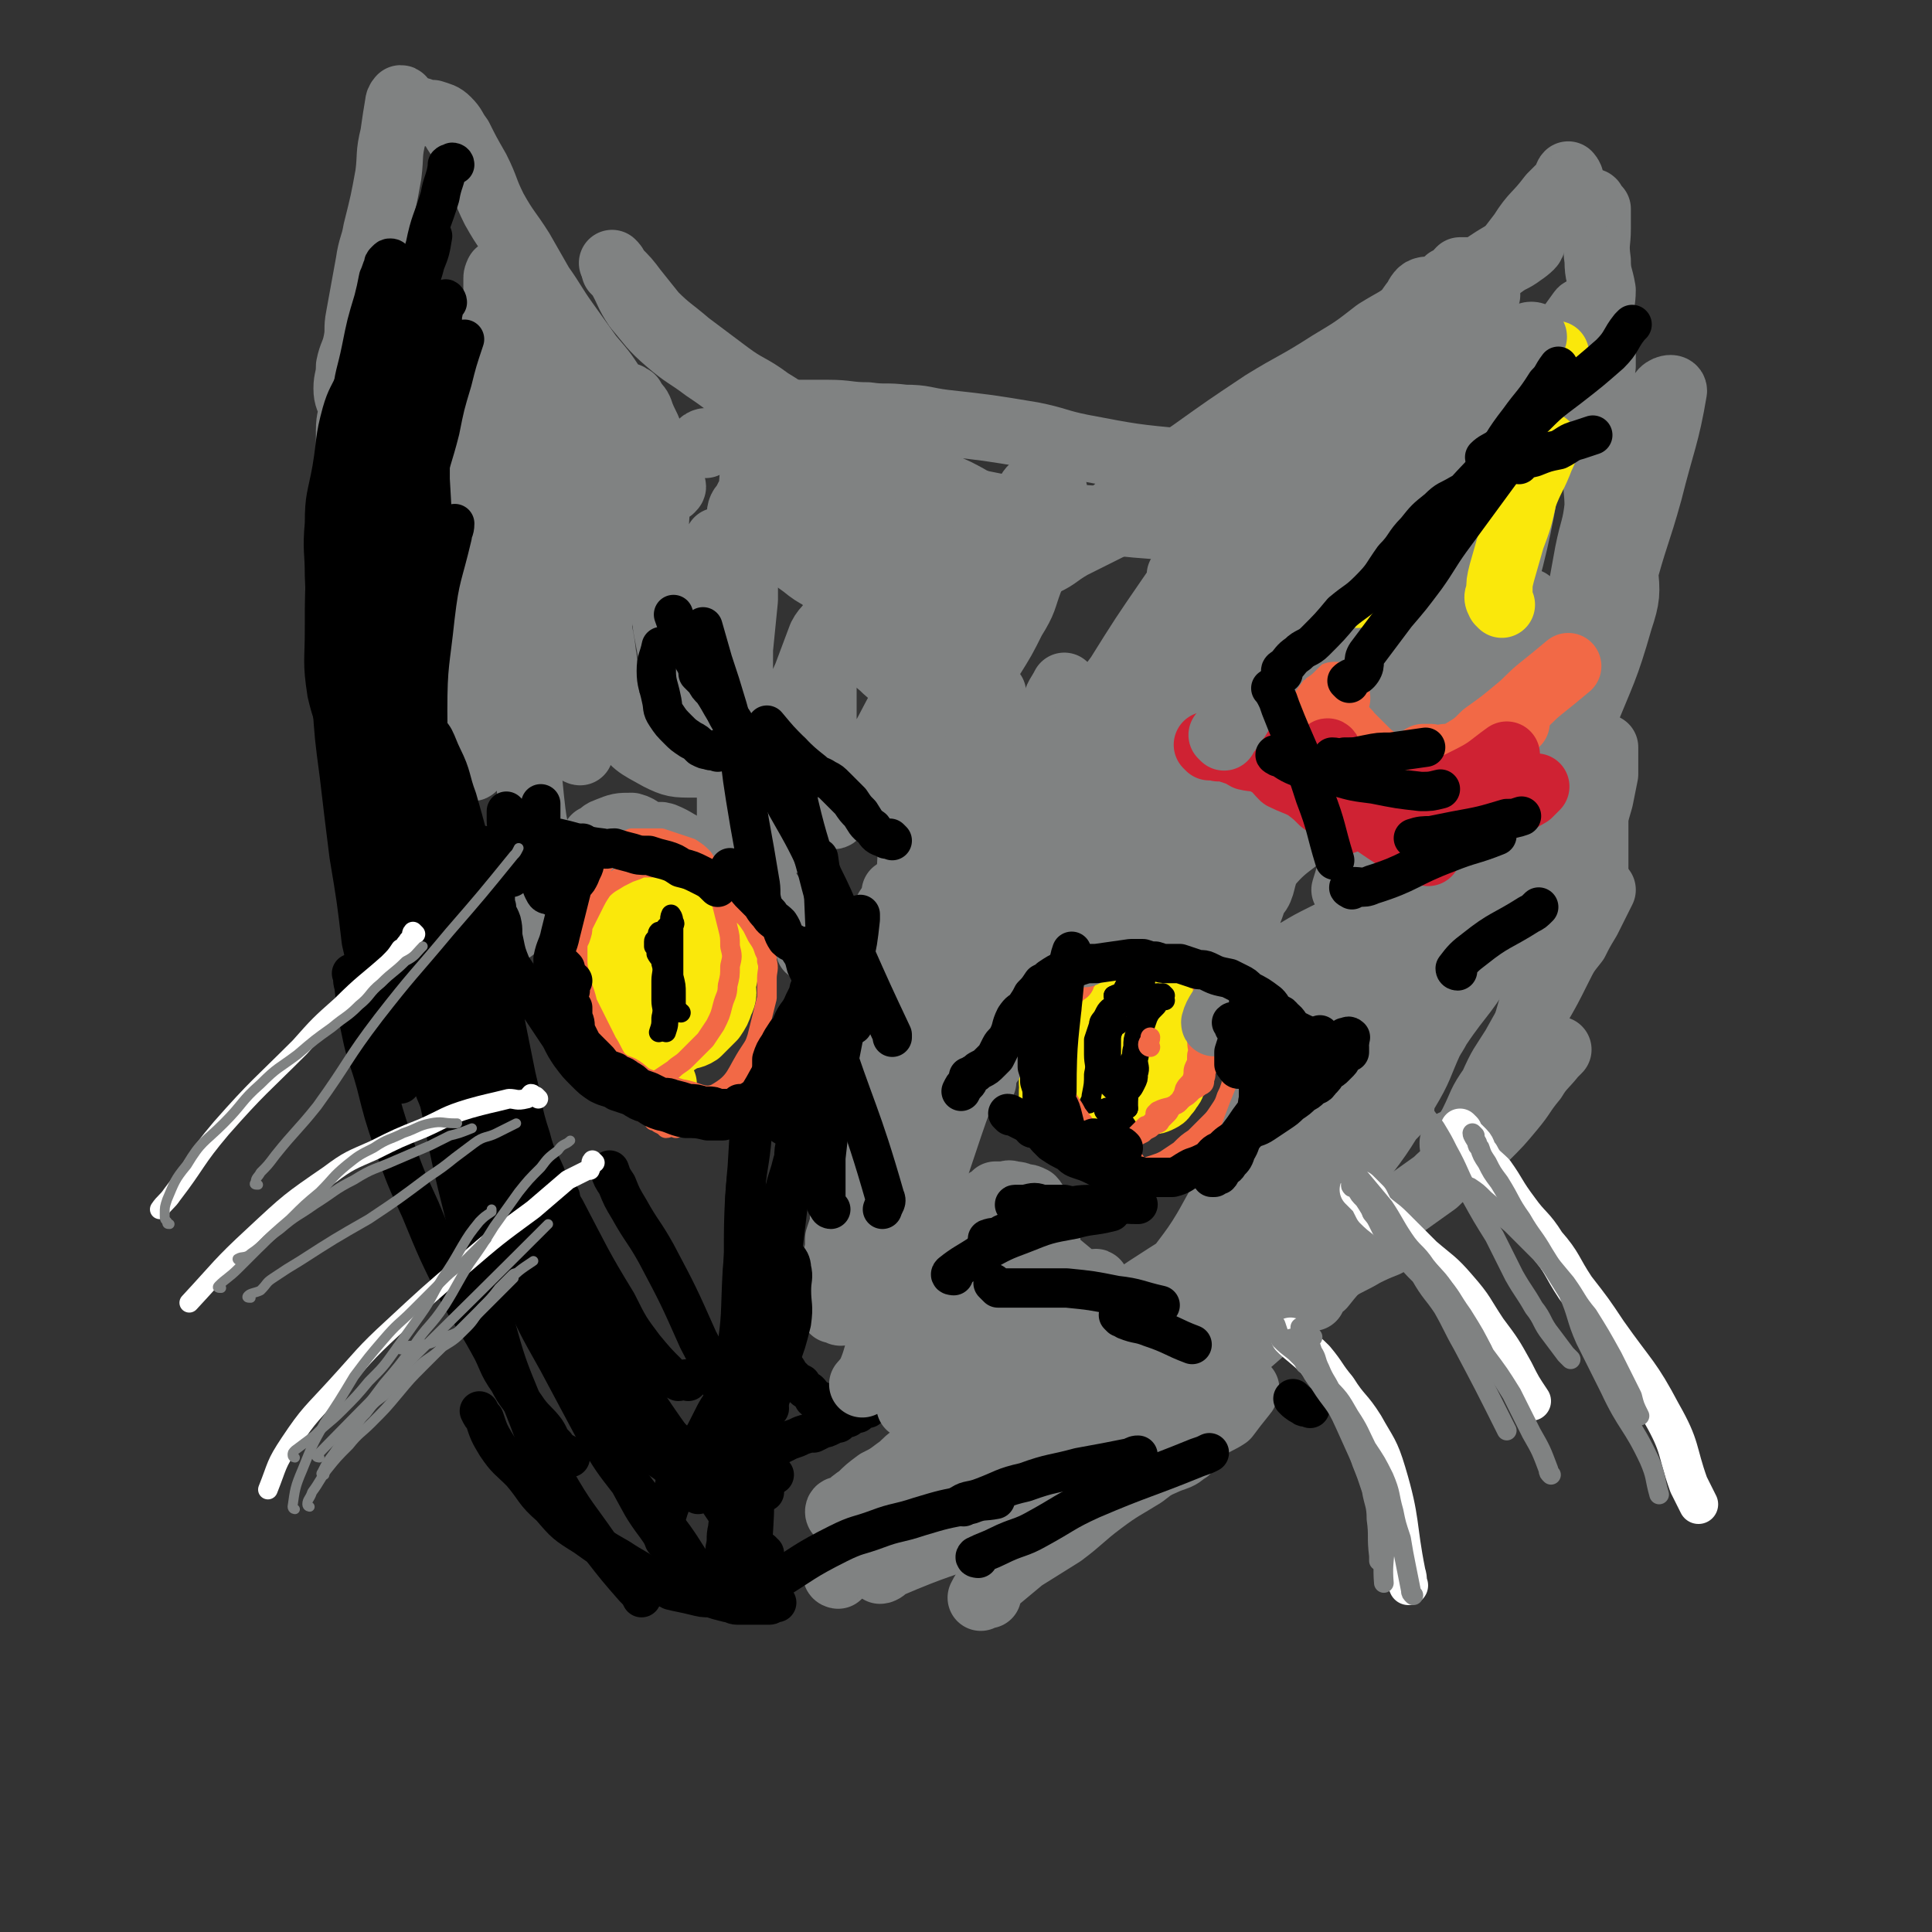 <svg viewBox='0 0 786 786' version='1.1' xmlns='http://www.w3.org/2000/svg' xmlns:xlink='http://www.w3.org/1999/xlink'><rect x="0" y="0" width="786" height="786" fill="#333333" stroke="none"/><g fill='none' stroke='#808282' stroke-width='27' stroke-linecap='round' stroke-linejoin='round'><path d='M342,534c0,0 -1,0 -1,-1 -1,0 -1,0 -2,0 0,-1 0,-1 -1,-1 0,-1 0,-1 0,-2 0,0 0,0 0,-1 0,-2 0,-2 0,-3 1,-3 1,-3 2,-6 0,-4 0,-4 0,-8 1,-4 1,-4 1,-8 1,-3 1,-3 2,-6 0,-4 0,-4 0,-7 0,-3 0,-3 0,-6 0,-3 0,-3 0,-5 1,-4 1,-4 1,-7 1,-3 0,-3 0,-7 1,-3 1,-3 2,-6 0,-4 0,-4 0,-7 1,-4 2,-4 2,-7 0,-3 -1,-3 -1,-5 -1,-3 -1,-3 -1,-6 0,-2 1,-2 0,-5 0,-3 0,-3 0,-6 -1,-2 -1,-2 -1,-4 0,-3 1,-3 0,-5 0,-3 0,-3 -1,-5 0,-2 0,-2 -1,-4 0,-2 -1,-2 -1,-4 -1,-1 0,-1 -1,-2 -1,-2 -1,-2 -2,-3 -1,-1 -1,-2 -1,-3 -1,-1 -1,-1 -2,-2 0,-1 0,-1 -1,-2 -1,-1 -1,-1 -1,-1 -1,-1 -1,-1 -2,-2 -1,0 -2,0 -3,-1 0,-1 0,-2 0,-3 -1,-2 -2,-1 -3,-3 -1,-1 0,-1 -1,-3 -1,-1 -1,-1 -3,-3 -1,-2 -1,-2 -2,-3 -2,-2 -3,-2 -4,-4 -3,-3 -2,-3 -4,-5 -3,-3 -3,-3 -6,-5 -6,-3 -6,-3 -12,-6 -7,-3 -7,-3 -14,-6 -5,-2 -5,-3 -10,-5 -3,-1 -3,1 -5,0 -4,-1 -4,-3 -8,-4 -5,0 -5,0 -10,2 -3,1 -2,2 -5,3 '/><path d='M323,340c0,0 -1,-1 -1,-1 -1,1 0,2 -1,3 0,0 -1,0 -1,0 -1,0 -1,0 -2,0 -1,1 -1,0 -2,0 -2,1 -2,1 -4,1 -2,1 -2,0 -5,0 -4,1 -3,3 -7,3 -5,1 -5,0 -11,0 -7,1 -7,3 -14,4 -7,1 -7,0 -14,1 -6,1 -6,2 -11,4 -7,3 -7,3 -14,6 -7,4 -8,4 -15,8 -7,4 -7,5 -14,10 0,0 0,0 -1,0 '/></g>
<g fill='none' stroke='#FAE80B' stroke-width='27' stroke-linecap='round' stroke-linejoin='round'><path d='M451,461c0,0 -1,-1 -1,-1 -1,0 -1,1 -2,2 0,0 0,0 -1,0 0,0 0,-1 -1,0 0,0 0,1 0,1 -1,1 -1,0 -1,1 -1,0 -1,-1 -1,0 -1,0 0,1 -1,1 -1,0 -2,-1 -3,-1 -2,-1 -2,-1 -3,-2 -2,0 -2,0 -3,-1 -1,-1 -1,-1 -2,-3 0,-1 0,-1 -1,-2 -1,-2 -1,-2 -1,-4 -1,-1 0,-1 -1,-3 0,-1 -1,-1 -1,-2 0,-2 0,-2 0,-3 1,-1 0,-1 0,-3 0,-2 0,-2 0,-4 0,-1 0,-1 0,-2 1,-2 1,-2 2,-3 1,-2 1,-2 2,-4 2,-3 2,-3 3,-6 2,-2 3,-2 5,-4 2,-2 2,-2 4,-4 2,-1 2,-1 4,-3 2,-1 2,-1 4,-2 2,-2 2,-2 4,-2 2,-1 2,-1 4,-2 2,0 2,-1 4,-1 1,0 1,0 3,0 2,1 2,0 3,1 1,0 1,0 3,1 1,1 1,1 3,2 1,1 1,1 3,2 1,2 1,2 3,3 1,1 2,1 3,3 1,1 1,1 1,3 0,1 0,1 0,2 0,2 1,2 0,4 -1,2 -1,1 -2,3 -1,1 -1,1 -2,2 -2,2 -2,3 -3,4 -2,3 -2,3 -4,4 -2,2 -2,2 -5,4 -1,1 -1,1 -3,2 -2,1 -2,1 -3,1 -1,1 -1,0 -3,1 -1,0 -1,0 -2,0 -2,-1 -2,-1 -3,-1 -2,-1 -2,-1 -3,-2 -2,-1 -2,-1 -4,-2 -1,-2 -2,-2 -2,-4 -1,-2 -1,-3 -1,-5 0,-4 0,-4 1,-7 1,-3 1,-3 2,-5 2,-3 2,-3 4,-6 2,-2 2,-2 4,-3 1,-2 2,-2 4,-3 1,0 2,0 3,1 2,1 2,1 3,2 1,2 2,2 3,4 1,2 0,3 1,5 0,3 0,3 0,7 1,3 1,3 0,6 0,4 0,4 -1,7 -1,3 -1,3 -2,5 -3,3 -3,4 -6,6 -3,2 -3,2 -6,2 -3,1 -4,1 -6,-1 -3,-2 -4,-3 -6,-7 -1,-1 0,-2 -1,-4 0,-2 0,-2 0,-4 2,-3 3,-2 5,-5 2,-2 2,-2 4,-4 2,-2 2,-2 5,-4 2,-2 2,-2 4,-3 2,-1 2,-1 5,-2 1,0 1,-1 3,0 2,0 2,0 4,1 1,1 1,1 2,2 2,3 2,3 2,6 1,3 0,3 0,5 0,4 1,4 0,7 0,2 -1,2 -2,4 -2,2 -1,2 -3,3 -2,1 -2,1 -4,1 -2,-1 -2,-1 -4,-2 -2,-1 -2,-1 -4,-3 -2,-1 -2,-1 -3,-3 -1,-1 -1,-1 -2,-2 0,-2 0,-3 0,-5 1,-3 2,-3 3,-6 0,0 0,0 0,0 '/></g>
<g fill='none' stroke='#000000' stroke-width='8' stroke-linecap='round' stroke-linejoin='round'><path d='M467,413c0,0 -1,-1 -1,-1 -1,0 -1,1 -2,2 0,0 0,1 -1,2 0,2 0,2 -1,4 -1,3 -1,3 -1,6 -1,3 0,3 -1,6 0,4 0,4 -1,7 -1,4 -1,4 -2,7 0,0 0,0 -1,1 '/><path d='M474,405c0,0 -1,-1 -1,-1 -1,1 -1,2 -2,4 0,1 0,1 -1,2 -2,2 -2,2 -3,4 -1,3 -1,3 -2,5 -1,4 -1,4 -1,7 -1,2 0,2 -1,5 0,3 1,3 0,6 0,2 0,2 -1,4 -1,2 -1,2 -2,3 -1,1 -1,1 -1,1 '/><path d='M466,399c0,0 -1,-1 -1,-1 0,1 0,2 0,4 1,2 1,2 0,4 0,4 0,4 -1,9 -1,4 0,5 -2,9 -1,5 -1,5 -4,10 -2,4 -2,4 -5,7 0,1 0,1 0,1 '/><path d='M452,411c0,0 -1,-1 -1,-1 -1,1 -1,1 -2,3 -1,2 -2,2 -2,4 -1,3 -1,3 -2,6 0,3 0,3 0,6 0,4 1,4 0,8 0,4 0,4 -1,9 0,1 0,1 -1,3 '/><path d='M454,406c0,0 -1,-1 -1,-1 0,2 1,3 0,6 0,2 0,2 -1,5 0,2 0,3 0,5 0,4 0,4 0,8 0,3 0,3 0,6 '/><path d='M462,409c0,0 -1,-1 -1,-1 0,1 1,1 1,3 1,2 0,2 0,4 0,4 0,4 0,7 0,3 1,3 0,7 0,3 0,3 -1,6 -1,4 -1,4 -1,7 -1,4 -1,4 -1,9 '/><path d='M451,454c0,0 -1,0 -1,-1 -1,-1 -1,-1 -1,-2 0,0 1,0 1,0 0,-1 1,0 1,0 1,0 1,-1 2,0 1,1 1,1 2,2 2,3 2,3 4,6 '/><path d='M449,439c0,0 -1,-1 -1,-1 1,2 2,3 4,5 1,1 1,1 2,2 1,1 1,1 3,3 0,0 0,0 0,1 1,1 1,1 1,1 1,1 1,1 1,1 0,0 -1,-1 -2,-2 0,-1 0,-1 0,-2 -1,-2 -1,-2 -2,-3 -1,-2 -2,-2 -2,-5 -1,-3 0,-4 -1,-7 0,-5 0,-5 0,-10 1,-4 1,-4 2,-8 1,-3 1,-3 1,-7 1,-2 1,-2 2,-5 1,-2 1,-2 2,-4 0,0 0,0 0,0 '/><path d='M474,407c0,0 -1,0 -1,-1 -1,-1 -1,-1 -2,-2 0,0 0,1 -1,1 -1,-1 -1,-1 -1,-1 -2,-1 -2,0 -3,0 -2,0 -2,0 -4,0 -1,-1 -1,-2 -2,-1 -2,0 -2,0 -3,1 -2,0 -2,0 -4,1 '/><path d='M455,417c0,0 -1,-1 -1,-1 -1,1 0,1 -1,3 '/></g>
<g fill='none' stroke='#F26946' stroke-width='8' stroke-linecap='round' stroke-linejoin='round'><path d='M491,410c0,0 0,-1 -1,-1 -1,0 -2,-1 -2,-1 0,1 1,1 1,2 1,1 0,1 -1,2 0,1 0,1 0,3 0,2 1,2 0,4 0,3 0,3 -1,5 0,3 1,3 0,6 0,2 0,2 -1,4 -1,2 0,2 -1,5 -1,2 -2,2 -3,4 -1,3 0,4 -3,6 -3,2 -4,1 -8,3 0,0 0,0 -1,1 '/><path d='M491,424c0,0 -1,-1 -1,-1 -1,1 -1,2 -1,3 -1,2 -1,2 -2,3 0,1 0,1 0,3 0,0 0,0 0,1 0,2 1,2 0,3 0,1 0,1 0,2 -1,1 -1,1 -2,3 0,1 1,1 0,2 0,1 0,1 -1,1 -1,1 -2,1 -3,2 -1,1 0,1 -1,2 -1,2 -2,1 -3,2 -1,1 -1,2 -2,3 -1,1 -1,1 -3,3 0,0 0,1 -1,1 -2,1 -2,1 -3,2 -2,1 -2,1 -3,2 -2,1 -2,1 -4,2 -2,0 -2,0 -4,1 -1,1 -1,1 -3,1 -1,1 -1,1 -3,2 0,0 0,0 -1,0 -2,0 -2,0 -3,0 -2,0 -2,0 -4,0 -1,0 -1,0 -3,0 -1,0 -1,0 -2,0 -2,-1 -2,-1 -3,-2 -1,-1 -1,-1 -2,-3 -1,-2 -1,-2 -2,-4 -2,-2 -2,-2 -3,-3 -1,-2 -1,-2 -2,-4 -1,-1 -1,-1 -2,-1 0,-2 0,-2 -1,-3 -1,-1 -1,0 -1,-1 -1,-2 0,-2 -1,-4 0,-1 0,-1 0,-1 -1,-1 -1,-1 -1,-2 1,-1 1,-1 2,-2 1,-3 1,-3 2,-5 1,-2 1,-2 2,-4 1,-3 1,-3 2,-5 1,-2 0,-2 1,-4 1,-2 1,-2 2,-3 0,-1 0,-1 1,-2 1,-3 1,-2 2,-4 1,-2 1,-2 2,-3 1,-2 1,-2 2,-3 1,-1 2,-1 3,-3 0,-1 0,-1 1,-2 0,-1 1,-1 1,-2 1,-1 1,-1 2,-2 0,0 0,0 1,0 1,-1 1,-1 1,-1 1,-1 1,-1 2,-2 1,0 1,0 3,-1 1,0 1,0 1,0 1,-1 1,-1 2,-2 1,-1 1,-1 3,-1 1,-1 1,0 2,-1 2,0 2,0 3,-1 2,0 2,0 3,0 1,0 1,0 3,-1 1,0 1,-1 2,-1 2,0 2,0 3,0 1,1 1,0 3,0 1,0 1,0 2,0 2,1 2,1 3,2 1,1 1,1 2,2 1,1 1,1 2,3 1,1 1,1 1,3 1,3 1,3 2,6 0,3 1,3 1,5 1,3 0,3 0,6 1,3 0,3 0,5 0,3 0,3 0,6 0,3 0,3 0,5 1,2 1,2 1,4 0,2 0,2 0,4 -1,2 0,2 -1,4 0,2 0,2 -2,3 -1,1 -2,1 -3,2 -2,2 -2,2 -4,3 -2,1 -2,2 -4,3 -1,1 -1,1 -3,2 -1,1 -1,1 -2,2 -1,1 -1,1 -1,1 -1,1 -1,0 -2,1 0,0 0,0 -1,1 -1,1 -1,1 -2,1 -2,2 -2,2 -3,3 -1,1 -1,1 -2,2 -1,1 -1,1 -2,2 -1,0 -1,0 -2,1 0,0 0,1 -1,1 0,0 -1,-1 -1,0 0,0 1,1 0,1 0,0 0,0 -1,0 0,-1 0,0 -1,0 0,0 0,0 -1,0 -1,0 -1,0 -1,0 -2,0 -2,0 -3,0 -2,0 -2,0 -4,0 -1,0 -1,0 -3,0 -2,-1 -2,-1 -3,-2 -2,-1 -2,-1 -3,-3 -1,-2 -1,-2 -3,-3 0,-2 0,-2 -1,-3 -1,-2 -2,-2 -3,-4 -1,-2 -1,-2 -2,-4 -1,-2 -1,-2 -3,-4 0,-1 0,-1 0,-2 -1,-1 -1,-1 -1,-3 0,-1 0,-1 0,-2 1,-3 2,-3 3,-6 2,-3 1,-3 3,-7 2,-4 1,-4 3,-9 2,-4 2,-4 3,-8 2,-3 1,-4 3,-7 1,-2 1,-2 3,-3 1,-2 0,-4 2,-5 10,-4 11,-3 22,-7 2,0 2,0 4,-1 2,0 2,0 4,0 2,1 2,2 4,2 3,1 3,1 5,2 2,0 2,1 4,2 2,1 3,1 4,2 2,2 2,2 3,4 2,4 2,4 3,7 1,3 2,3 3,7 1,3 0,3 1,7 1,3 0,3 1,6 1,3 1,3 2,6 0,3 0,3 -1,6 0,2 0,2 0,5 -1,3 -1,3 -2,5 -1,3 -1,3 -3,6 -2,3 -2,3 -4,5 -3,3 -3,3 -6,6 -3,2 -3,2 -6,5 -3,2 -3,2 -6,4 -2,1 -2,1 -5,2 -3,1 -3,1 -6,1 -4,1 -4,2 -7,1 -11,-4 -14,-2 -21,-10 -8,-10 -8,-13 -10,-26 -1,-9 1,-9 4,-18 2,-4 3,-4 5,-7 2,-2 1,-2 2,-4 '/><path d='M462,473c0,0 0,-1 -1,-1 -2,1 -3,2 -5,3 -2,0 -2,-1 -4,-2 -2,-3 -1,-3 -4,-6 -2,-4 -2,-3 -5,-7 -2,-3 -2,-3 -5,-7 -1,-2 -1,-2 -3,-5 -1,-2 -1,-1 -2,-4 -1,-2 -1,-2 -1,-4 0,-1 0,-1 -1,-1 '/><path d='M468,426c0,0 -1,0 -1,-1 0,-1 1,-1 1,-3 0,0 0,0 0,0 '/></g>
<g fill='none' stroke='#81592F' stroke-width='8' stroke-linecap='round' stroke-linejoin='round'><path d='M352,525c0,0 -1,0 -1,-1 -1,-3 -1,-3 -2,-7 0,-3 0,-3 0,-7 1,-3 1,-3 1,-6 1,-3 1,-3 2,-6 1,-6 1,-6 3,-12 2,-7 2,-7 4,-14 0,0 0,0 0,0 '/></g>
<g fill='none' stroke='#808282' stroke-width='27' stroke-linecap='round' stroke-linejoin='round'><path d='M345,512c0,0 -1,0 -1,-1 -1,-1 -1,-1 -1,-3 0,-4 0,-4 0,-9 0,-9 0,-9 0,-18 1,-12 -1,-12 0,-25 2,-21 3,-21 7,-42 2,-15 2,-15 6,-30 2,-8 3,-7 5,-14 2,-3 2,-3 3,-6 0,0 0,0 0,-1 '/><path d='M357,502c0,0 -1,0 -1,-1 -1,-4 -1,-4 -1,-8 1,-9 1,-9 1,-17 2,-12 1,-12 3,-23 2,-11 2,-11 5,-21 2,-8 1,-8 4,-16 2,-5 2,-5 4,-9 2,-3 2,-3 4,-5 0,0 0,0 0,0 '/><path d='M365,520c0,0 -1,0 -1,-1 2,-6 3,-6 5,-13 2,-9 2,-9 4,-17 2,-10 3,-10 5,-20 2,-9 2,-9 4,-18 2,-7 1,-7 4,-14 2,-5 3,-5 6,-10 2,-3 2,-3 3,-6 '/><path d='M363,517c0,0 -1,0 -1,-1 0,-1 0,-1 0,-2 1,-5 0,-5 2,-10 1,-9 2,-9 4,-17 3,-12 2,-12 5,-24 4,-11 4,-11 8,-22 4,-9 4,-9 8,-18 4,-6 4,-6 9,-12 2,-3 2,-3 5,-5 1,-1 1,-1 1,-1 '/><path d='M378,495c0,0 -1,0 -1,-1 0,-3 1,-3 1,-6 2,-7 1,-7 3,-14 9,-27 9,-27 20,-54 5,-14 6,-13 13,-27 4,-7 4,-7 8,-15 '/><path d='M400,440c0,0 -1,0 -1,-1 1,-4 2,-4 4,-7 4,-8 4,-8 8,-16 7,-20 7,-20 14,-40 3,-8 3,-8 6,-14 1,-4 1,-4 3,-7 1,-2 1,-2 1,-4 '/><path d='M404,411c0,0 -1,0 -1,-1 0,-2 1,-2 2,-4 3,-8 4,-8 7,-16 4,-10 4,-11 8,-21 4,-11 4,-10 9,-21 4,-9 4,-8 8,-17 3,-5 3,-6 6,-11 0,-1 1,-2 2,-3 0,0 0,1 -1,1 '/><path d='M399,412c0,0 -1,0 -1,-1 -1,-3 -1,-3 -1,-7 1,-7 1,-7 2,-15 1,-10 1,-10 4,-20 4,-20 4,-20 11,-39 4,-13 5,-13 10,-26 3,-9 3,-9 7,-18 1,-3 1,-3 2,-6 0,0 0,-1 0,-1 -2,4 -3,4 -4,9 -5,15 -5,15 -10,31 -2,5 -2,5 -4,10 '/><path d='M381,382c0,0 -1,0 -1,-1 0,-6 1,-6 2,-13 1,-9 1,-9 2,-18 2,-11 2,-11 5,-22 3,-10 3,-10 7,-20 2,-7 2,-7 4,-14 2,-5 1,-5 2,-9 1,-2 2,-3 2,-3 0,3 0,5 -2,9 -4,14 -4,14 -9,29 -5,18 -4,18 -9,36 -3,11 -4,11 -7,22 -1,5 0,6 -2,10 -1,2 -2,5 -3,4 0,-2 1,-4 1,-9 2,-10 1,-10 3,-21 5,-27 5,-27 11,-54 2,-10 3,-10 6,-19 0,-3 0,-3 1,-6 1,-1 1,-4 2,-3 0,3 0,5 -1,10 -2,7 -2,7 -4,14 -5,14 -5,14 -9,29 -5,14 -5,14 -9,27 -1,1 -1,2 -1,3 -1,0 -2,-1 -2,-2 0,-2 0,-2 0,-5 1,-11 0,-11 1,-22 1,-14 1,-14 3,-28 1,-12 2,-12 4,-23 0,-4 0,-4 0,-8 0,-2 1,-2 0,-3 0,-1 -1,0 -2,0 -3,4 -3,5 -6,10 -7,11 -6,11 -13,23 -5,9 -5,9 -10,17 -3,4 -3,4 -6,7 -1,2 -1,3 -2,3 -1,0 -2,-1 -2,-2 -1,-3 -1,-3 -2,-6 -1,-6 -1,-6 -1,-13 0,-9 1,-9 1,-18 0,-8 0,-8 0,-16 1,-5 1,-5 2,-11 0,-2 0,-2 0,-5 0,-2 1,-2 0,-4 0,-1 0,-2 0,-2 -1,1 -2,2 -3,4 -3,8 -3,8 -6,16 -7,16 -8,16 -15,32 -4,11 -4,11 -9,22 -1,4 -2,4 -4,7 0,1 -1,3 -1,2 -1,-1 -2,-2 -2,-5 0,-6 0,-6 0,-13 1,-14 2,-14 3,-28 1,-14 1,-14 1,-28 1,-10 1,-10 2,-20 0,-3 0,-3 0,-6 0,-2 0,-2 0,-4 0,-1 0,-1 0,-1 0,0 0,0 -1,1 -1,4 -1,4 -2,8 -2,9 -2,9 -4,17 -2,10 -3,9 -5,18 -2,7 -1,7 -2,14 -1,5 -1,5 -1,9 -1,3 0,3 -1,6 0,0 0,1 -1,1 0,-1 0,-2 -1,-3 0,-6 0,-6 0,-11 1,-12 0,-12 1,-24 2,-14 2,-14 4,-28 1,-6 1,-6 2,-12 0,-3 0,-3 0,-5 0,-2 0,-3 0,-4 1,0 2,1 2,2 0,5 -1,5 -1,11 -1,8 0,8 -1,16 0,15 0,15 -1,30 -1,6 -1,6 -3,11 0,4 0,4 -1,7 0,2 0,4 -1,4 -2,0 -3,0 -4,-2 -3,-5 -3,-6 -5,-12 -3,-16 -3,-16 -6,-32 -2,-15 -3,-16 -4,-31 -1,-14 1,-15 0,-29 0,-8 0,-8 -2,-15 -1,-6 -2,-6 -4,-11 -1,-3 -1,-3 -3,-5 0,-1 -1,-1 -1,-2 -1,0 -1,-1 -2,-1 0,0 -1,0 -1,1 0,1 0,1 1,2 2,2 2,2 4,5 2,3 1,4 3,8 2,3 2,3 4,7 2,3 2,3 4,7 1,1 1,1 2,3 0,2 1,2 1,3 1,1 1,1 0,2 0,0 -1,0 -2,-1 -3,-4 -2,-4 -5,-8 -3,-5 -4,-5 -7,-11 -4,-9 -3,-10 -8,-19 -5,-8 -5,-8 -11,-15 -5,-7 -5,-7 -10,-14 -5,-7 -5,-8 -10,-15 -4,-7 -4,-7 -8,-14 -5,-8 -6,-8 -11,-17 -4,-8 -3,-8 -7,-16 -4,-7 -4,-7 -7,-13 -3,-4 -2,-4 -5,-7 -2,-2 -3,-2 -6,-3 -1,0 -1,0 -3,0 -1,0 -1,0 -2,-1 -2,0 -2,-1 -3,-1 -1,0 -1,0 -1,0 -1,0 -1,0 -2,0 0,0 0,0 0,0 -1,0 -1,0 -1,0 0,0 -1,0 -1,0 0,0 0,-1 0,-1 0,-2 1,-3 0,-3 0,0 -1,1 -1,2 -1,6 -1,6 -2,13 -2,8 -1,8 -2,16 -2,11 -2,11 -5,23 -1,6 -2,6 -3,13 -2,11 -2,11 -4,22 -1,5 0,5 -1,10 -1,5 -2,5 -3,10 0,5 -1,5 -1,9 0,4 1,4 2,8 0,4 -1,4 -1,9 0,4 0,4 0,9 0,4 0,4 0,9 0,4 0,4 0,8 1,4 1,4 2,8 0,4 0,4 0,7 0,4 0,4 -1,7 0,4 -1,4 -1,7 -1,4 0,4 -1,9 0,4 -1,4 -1,8 0,3 1,3 2,7 0,3 1,3 1,6 0,4 0,4 0,7 0,3 0,4 0,7 0,5 1,5 1,9 0,4 -1,5 0,8 1,4 2,4 3,7 2,4 1,4 2,7 1,3 1,3 1,5 2,4 2,4 3,8 2,4 1,4 2,9 1,3 0,3 1,7 2,5 3,4 4,9 1,4 0,4 1,9 1,4 2,4 3,8 1,1 0,1 1,3 1,1 1,2 1,3 1,0 1,0 1,0 1,-3 1,-3 1,-6 -1,-17 -4,-17 -4,-33 0,-25 2,-25 4,-50 1,-20 1,-20 3,-40 2,-18 2,-18 5,-36 1,-9 1,-9 3,-18 1,-6 1,-6 2,-13 1,-3 1,-4 2,-6 0,-1 0,0 1,1 1,0 1,0 2,1 2,5 2,5 4,10 4,11 3,11 7,23 3,14 3,14 7,28 3,11 2,12 7,23 4,11 4,11 10,21 4,7 4,8 10,14 3,3 3,3 7,4 2,2 3,3 6,1 2,-1 2,-2 2,-5 1,-5 1,-6 0,-11 -1,-12 -1,-12 -4,-25 -4,-14 -5,-14 -10,-28 -5,-13 -6,-13 -11,-26 -5,-12 -5,-12 -8,-24 -3,-9 -2,-9 -5,-18 -1,-4 -1,-4 -2,-8 0,-1 1,-3 2,-2 1,1 1,3 3,6 4,5 4,5 8,10 10,13 11,12 19,25 10,15 7,16 16,32 8,17 10,16 18,33 8,14 8,14 14,30 4,8 3,9 5,18 1,5 3,7 0,11 -2,3 -4,3 -9,3 -7,0 -8,0 -14,-3 -9,-5 -10,-5 -15,-13 -11,-15 -10,-16 -18,-34 -8,-19 -8,-19 -14,-39 -6,-18 -5,-19 -9,-38 -3,-15 -2,-15 -5,-30 -2,-10 -2,-10 -4,-20 -1,-7 -1,-7 -1,-15 0,-3 0,-3 0,-6 0,-1 1,-3 1,-2 2,1 3,2 5,6 3,9 3,9 6,18 4,14 4,14 8,29 4,16 3,17 7,33 4,17 3,17 7,34 3,13 4,13 7,26 2,9 3,9 3,18 0,6 1,8 -2,12 -2,3 -3,4 -7,4 -7,0 -8,0 -14,-3 -8,-4 -8,-5 -15,-11 -10,-10 -10,-10 -18,-22 -9,-11 -9,-11 -16,-24 -6,-12 -5,-12 -9,-25 -4,-11 -4,-11 -6,-23 -2,-9 -2,-9 -2,-19 1,-7 1,-7 3,-14 0,-1 1,-1 3,-1 2,0 3,0 5,2 5,6 6,6 9,14 7,14 7,14 12,29 4,16 3,16 5,33 2,13 1,13 2,27 0,12 0,12 0,24 0,9 0,9 -1,18 -1,5 -1,5 -1,10 -1,3 0,3 -1,5 0,1 -1,2 -1,1 -4,-5 -5,-6 -7,-13 -7,-18 -7,-18 -11,-36 -5,-22 -4,-22 -7,-44 -2,-20 -2,-20 -3,-39 -1,-12 -1,-12 -1,-24 0,-7 1,-7 0,-14 0,-3 -1,-4 -1,-6 0,-1 1,0 2,2 2,5 2,5 4,11 4,8 5,8 8,16 4,9 3,10 6,19 3,11 3,11 5,22 2,8 2,8 4,17 1,5 1,5 2,10 0,3 0,3 0,7 0,2 1,3 0,4 0,0 -1,-1 -2,-1 -1,-3 0,-4 -1,-7 -2,-10 -3,-10 -4,-20 -3,-15 -3,-15 -4,-30 -2,-13 -2,-13 -2,-26 0,-9 1,-9 2,-19 0,-3 0,-3 0,-7 0,-1 0,-2 0,-3 1,0 2,1 3,3 3,2 3,2 5,5 4,6 4,6 6,12 3,8 3,8 5,16 2,14 2,14 4,28 0,6 0,6 1,12 0,6 0,6 0,12 0,4 1,5 0,9 0,2 0,2 -1,4 -1,0 -2,0 -2,-1 0,-1 0,-2 0,-4 0,-6 -1,-6 -1,-13 0,-8 0,-8 0,-16 1,-9 1,-9 2,-18 1,-7 1,-7 2,-14 1,-3 1,-8 2,-6 6,14 8,19 13,38 4,13 3,13 4,26 1,13 1,13 1,25 0,8 -1,8 -2,16 -1,5 -1,5 -3,10 -1,3 -2,3 -4,6 -1,1 -2,1 -3,1 -2,-2 -2,-3 -3,-5 -2,-5 -2,-6 -2,-11 -2,-12 -2,-12 -2,-25 0,-17 0,-17 2,-34 0,-14 0,-14 3,-28 1,-9 1,-10 4,-19 2,-5 3,-5 6,-11 0,-1 0,0 1,-1 '/></g>
<g fill='none' stroke='#000000' stroke-width='16' stroke-linecap='round' stroke-linejoin='round'><path d='M332,448c0,0 -1,-1 -1,-1 -1,1 -1,1 -2,3 0,1 -1,1 -1,3 -1,2 -1,2 -2,5 -1,3 -1,3 -2,6 -1,4 -1,4 -1,7 -1,3 -1,4 -2,7 -1,3 -1,3 -2,7 -2,3 -1,3 -2,6 -2,4 -2,4 -3,8 -1,4 -1,4 -1,8 -1,3 0,3 -1,7 0,3 0,3 -1,7 -1,4 -1,4 -2,7 -1,4 -1,4 -2,8 -1,4 -1,4 -2,8 -1,4 -1,4 -1,8 -1,3 -1,3 -2,6 0,2 0,2 -1,5 0,3 0,3 0,5 0,2 0,2 0,4 1,2 1,2 2,4 0,1 0,1 0,2 '/><path d='M312,545c0,0 -1,-1 -1,-1 -1,0 -2,1 -3,1 0,0 0,0 -1,0 0,0 -1,-1 -1,0 0,0 0,1 0,1 1,1 1,0 1,1 1,0 1,1 2,1 1,1 2,1 3,2 1,2 1,2 3,3 2,2 2,1 4,3 2,2 1,2 3,4 2,2 2,2 4,3 1,2 1,2 3,3 1,1 1,1 2,3 1,0 1,1 2,1 0,0 0,0 1,0 1,1 1,0 1,1 1,0 0,1 0,1 1,0 1,0 2,0 0,0 0,0 0,0 1,0 1,0 2,0 1,0 1,0 1,0 1,0 1,0 2,0 1,0 1,0 2,0 1,0 1,0 2,0 1,0 1,0 2,0 1,0 1,0 2,0 1,0 1,0 1,0 0,0 0,0 1,0 0,0 1,1 1,1 -1,0 -1,0 -2,0 -1,1 -1,1 -2,2 -2,0 -2,0 -3,1 -1,1 -1,1 -3,1 -1,1 -1,1 -2,2 -2,0 -2,0 -3,1 -2,1 -2,1 -3,1 -2,1 -2,1 -4,2 -2,0 -2,0 -5,1 -2,1 -2,1 -5,2 -2,1 -2,1 -4,2 -2,0 -2,0 -4,1 -1,0 -1,0 -2,1 -1,0 -1,1 -2,1 -1,0 -1,0 -2,0 -1,1 -1,1 -2,2 -1,0 -1,0 -2,1 -1,1 -1,1 -1,1 0,1 0,1 -1,1 0,0 -1,-1 -1,0 0,0 0,0 0,1 1,2 1,2 1,4 1,1 1,1 1,1 0,3 0,3 0,6 -1,2 -1,2 -2,4 -1,1 -1,1 -2,3 0,1 0,1 -1,2 0,2 0,2 0,4 -1,2 -1,2 -1,4 0,3 1,3 1,6 0,1 0,1 0,2 1,1 0,1 1,1 1,1 1,0 2,1 2,1 2,1 3,3 '/><path d='M316,652c0,0 -1,-1 -1,-1 -1,1 -1,2 -2,2 -1,0 -1,0 -3,0 -1,0 -1,0 -3,0 -1,0 -1,0 -2,0 -3,0 -3,0 -5,0 -2,0 -2,-1 -4,-1 -4,-1 -4,-1 -7,-2 -3,0 -3,0 -7,-1 -4,-1 -5,-1 -9,-2 -4,-2 -4,-3 -8,-5 -6,-4 -7,-4 -13,-8 -7,-4 -7,-4 -14,-9 -8,-5 -8,-5 -14,-12 -7,-6 -6,-7 -12,-14 -5,-5 -6,-5 -10,-11 -3,-5 -3,-5 -5,-11 -1,-1 -1,-1 -2,-3 '/><path d='M232,593c0,0 -1,0 -1,-1 -3,-2 -3,-1 -5,-4 -3,-3 -2,-3 -4,-6 -3,-4 -4,-4 -7,-8 -4,-6 -5,-6 -8,-12 -5,-7 -4,-8 -8,-15 -6,-11 -7,-11 -13,-22 -8,-16 -8,-16 -15,-33 -6,-13 -6,-13 -11,-27 -4,-12 -4,-12 -7,-24 -3,-11 -4,-11 -6,-21 -2,-9 -2,-10 -3,-19 -1,-3 0,-3 -1,-5 '/><path d='M163,441c0,0 -1,-1 -1,-1 -2,-1 -2,0 -3,-2 -2,-5 -1,-5 -3,-11 -2,-9 -2,-9 -4,-18 -2,-13 -2,-13 -5,-26 -2,-17 -2,-17 -5,-35 -2,-16 -2,-16 -4,-33 -2,-15 -2,-15 -3,-30 -2,-25 -2,-25 -3,-51 0,-10 -1,-10 0,-21 0,-11 1,-11 3,-22 2,-12 1,-12 4,-23 2,-7 3,-7 6,-14 '/><path d='M160,106c0,-1 -1,-1 -1,-1 -1,0 -1,0 -2,1 -1,1 -1,1 -1,2 -1,2 -1,3 -2,5 -1,5 -1,5 -2,9 -3,10 -3,10 -5,20 -2,10 -3,10 -4,21 -3,17 -2,17 -4,34 -3,15 -4,15 -6,30 -1,14 -1,14 -1,29 0,13 -1,13 1,26 3,13 5,13 9,25 4,13 5,13 8,26 5,15 4,15 9,29 8,23 8,23 17,46 10,25 10,25 20,50 '/><path d='M165,262c0,0 -1,-2 -1,-1 -1,1 -1,2 -1,5 -1,4 -1,4 -2,8 0,7 0,7 0,14 1,9 1,9 2,17 1,17 1,18 3,35 2,17 2,17 6,34 3,16 4,16 9,32 6,18 7,17 13,35 6,16 5,16 12,32 8,18 8,18 18,36 11,19 11,19 22,37 12,18 11,18 24,36 3,4 4,4 7,8 '/><path d='M190,344c0,0 -1,-1 -1,-1 -1,0 -2,0 -3,0 -1,1 -1,0 -3,0 -2,1 -2,0 -3,1 -2,1 -2,1 -3,3 -2,2 -2,2 -3,4 -2,12 -1,12 -2,25 0,20 0,20 1,39 2,20 3,20 7,39 4,20 4,20 9,40 5,22 5,22 12,43 5,18 5,18 12,35 6,15 5,15 13,30 8,14 9,14 18,27 7,9 7,9 14,17 2,2 2,2 3,4 '/><path d='M179,400c0,0 -1,-1 -1,-1 -1,2 -2,2 -2,5 0,3 1,4 2,7 4,12 4,11 8,23 7,21 7,21 13,42 7,20 6,21 13,40 7,18 8,18 16,36 7,15 7,15 15,29 7,12 6,12 14,23 8,11 9,10 17,21 5,7 5,8 10,15 '/><path d='M311,632c0,0 -1,0 -1,-1 -1,0 -1,0 -2,0 -1,-1 -1,-2 -3,-3 -7,-9 -7,-9 -13,-18 -15,-20 -16,-20 -30,-41 -12,-17 -11,-18 -23,-36 -10,-14 -11,-13 -20,-28 -7,-11 -6,-12 -13,-24 -7,-11 -8,-11 -14,-22 -5,-10 -5,-11 -8,-22 -5,-11 -5,-11 -7,-23 -2,-9 -1,-9 -1,-18 0,-10 1,-10 2,-19 '/><path d='M215,472c0,0 -1,0 -1,-1 -2,-1 -2,-1 -4,-3 -2,-4 -2,-4 -4,-8 -4,-9 -4,-9 -7,-19 -6,-19 -7,-19 -11,-39 -5,-20 -4,-21 -7,-41 -3,-19 -3,-19 -5,-39 -1,-16 -2,-16 -2,-33 0,-19 1,-19 3,-38 2,-17 3,-16 7,-33 0,-2 1,-2 1,-5 '/><path d='M169,304c0,0 -1,-1 -1,-1 -1,-1 -2,0 -2,-1 -1,-1 0,-2 0,-4 0,-6 -1,-6 -2,-12 0,-10 -1,-10 0,-21 1,-16 2,-16 4,-32 2,-17 2,-17 5,-34 2,-12 3,-12 6,-24 2,-10 2,-10 5,-20 2,-8 2,-8 5,-17 '/><path d='M150,266c0,0 -1,0 -1,-1 -1,-3 0,-3 0,-7 1,-5 1,-5 2,-10 1,-11 2,-11 3,-22 2,-11 2,-11 3,-21 2,-11 1,-11 3,-21 2,-9 2,-9 6,-17 2,-7 3,-6 6,-13 2,-2 2,-2 3,-5 '/><path d='M162,215c0,0 -1,-1 -1,-1 -1,-3 -1,-4 -1,-7 1,-8 2,-8 2,-16 1,-10 0,-10 0,-19 1,-8 1,-8 1,-16 1,-9 1,-9 2,-17 1,-8 1,-9 3,-17 2,-7 3,-7 5,-15 0,0 0,0 0,0 2,-5 2,-5 3,-11 '/><path d='M185,67c0,-1 -1,-1 -1,-1 0,0 0,0 0,0 0,0 0,0 0,0 -1,1 -1,0 -2,1 0,0 0,1 0,1 -1,6 -2,6 -3,12 -3,10 -4,10 -6,20 -4,13 -4,13 -8,27 -5,17 -4,17 -9,34 -4,13 -5,13 -8,25 -3,12 -1,12 -3,24 -1,11 -3,11 -4,22 0,11 1,11 1,22 '/><path d='M182,123c0,-1 -1,-2 -1,-1 -1,2 0,3 -1,6 0,5 -1,5 -1,9 -2,9 -2,9 -3,18 0,9 -1,9 -1,18 0,11 0,11 0,22 1,17 1,17 1,33 0,1 0,1 0,2 '/><path d='M338,492c0,0 -1,0 -1,-1 -1,-1 -1,-1 -1,-2 0,-3 0,-3 0,-6 0,-6 0,-6 0,-12 1,-9 1,-9 2,-17 1,-11 1,-11 3,-21 2,-10 2,-10 4,-21 1,-10 1,-10 2,-20 2,-9 2,-9 3,-18 0,-1 0,-1 0,-2 '/><path d='M337,444c0,0 -1,0 -1,-1 0,-1 1,0 1,-2 2,-7 2,-7 3,-15 1,-10 1,-10 2,-20 2,-14 1,-14 2,-28 '/><path d='M330,455c0,0 -1,0 -1,-1 0,-1 1,-1 1,-2 1,-2 1,-2 2,-5 2,-8 2,-8 3,-16 2,-11 2,-11 2,-23 -1,-23 -1,-23 -2,-46 -1,-6 -1,-6 -2,-13 '/><path d='M347,417c0,0 -1,0 -1,-1 0,-1 0,-1 0,-2 0,-3 0,-3 0,-6 -1,-4 -1,-4 -2,-8 -2,-9 -2,-9 -4,-18 -3,-11 -3,-11 -6,-22 -4,-16 -5,-16 -9,-33 -2,-10 -1,-10 -3,-21 '/><path d='M318,379c0,0 -1,-1 -1,-1 -1,0 -1,1 -2,0 -1,-1 -1,-2 -2,-4 -1,-3 -2,-3 -3,-7 -1,-4 0,-4 -1,-9 -2,-12 -2,-12 -4,-23 -3,-18 -3,-18 -5,-36 '/><path d='M292,306c0,0 -1,-1 -1,-1 -1,0 -1,1 -3,0 -1,0 -1,0 -3,-1 -2,-2 -2,-2 -4,-3 -3,-2 -3,-2 -5,-4 -3,-3 -3,-3 -5,-6 -2,-3 -1,-3 -2,-7 -1,-5 -2,-6 -2,-11 0,-5 1,-5 2,-10 '/><path d='M285,275c0,0 -1,-1 -1,-1 1,1 1,1 3,3 1,2 1,2 3,4 4,6 3,6 8,12 5,8 5,8 10,15 7,10 7,10 12,20 8,14 8,14 15,29 7,14 6,14 12,29 8,18 8,18 16,35 0,1 0,1 0,1 '/><path d='M334,401c0,0 -1,-1 -1,-1 0,1 0,2 0,4 0,2 0,2 0,4 2,5 2,5 4,10 11,34 13,34 23,69 1,2 0,2 -1,5 '/><path d='M319,501c0,0 -1,-1 -1,-1 -1,1 -1,2 -1,4 -2,3 -2,3 -3,7 -3,9 -3,9 -4,18 -2,12 -2,12 -3,25 -1,24 1,24 0,48 0,14 0,14 -1,28 0,6 -1,6 -2,11 -1,3 -1,2 -3,5 '/><path d='M315,600c0,0 -1,-1 -1,-1 -1,0 -1,1 -2,1 -1,-1 -1,-2 -2,-4 -2,-3 -2,-3 -4,-7 -3,-5 -3,-5 -6,-10 -8,-17 -7,-17 -16,-34 -8,-18 -8,-18 -17,-35 -5,-9 -6,-9 -11,-18 -3,-5 -3,-5 -5,-10 -2,-3 -2,-3 -3,-6 '/><path d='M280,562c0,0 -1,-1 -1,-1 -1,0 -2,1 -3,1 -2,-1 -2,-1 -4,-3 -5,-5 -5,-5 -10,-11 -6,-8 -6,-8 -11,-18 -11,-18 -11,-19 -21,-38 -9,-15 -10,-14 -17,-30 -5,-12 -5,-13 -9,-26 -3,-10 -4,-10 -5,-21 -2,-12 -1,-13 -2,-26 0,0 0,0 0,-1 '/><path d='M228,487c0,0 -1,-1 -1,-1 -1,0 -2,0 -2,-1 -2,-3 -2,-3 -3,-7 -3,-7 -4,-7 -6,-15 -4,-12 -3,-13 -6,-25 -5,-25 -5,-25 -10,-49 -4,-18 -3,-19 -7,-37 -3,-13 -3,-13 -7,-27 -3,-8 -2,-9 -6,-17 -3,-6 -3,-10 -8,-11 -5,-2 -10,0 -11,6 -2,18 2,20 5,41 3,28 2,28 7,56 2,14 2,14 6,29 4,16 3,16 8,31 5,17 6,16 12,33 5,14 5,14 12,29 7,16 7,16 16,32 8,15 8,15 16,30 6,10 6,10 13,19 5,9 5,10 11,18 5,7 5,8 12,14 6,5 7,4 15,7 1,1 2,1 3,2 '/><path d='M311,607c0,0 -1,-1 -1,-1 -1,0 -1,1 -2,2 -1,0 -1,0 -1,0 -2,1 -2,2 -4,1 -7,-5 -8,-5 -15,-11 -8,-7 -8,-7 -16,-14 -15,-16 -16,-16 -30,-33 -12,-15 -11,-16 -21,-32 -10,-14 -9,-14 -18,-29 -9,-15 -10,-15 -18,-30 -7,-13 -7,-13 -12,-27 -5,-13 -4,-14 -8,-28 -4,-13 -5,-13 -8,-27 -3,-15 -2,-15 -4,-30 -2,-14 -3,-14 -5,-27 -1,-11 -1,-11 -2,-22 -1,-8 -2,-8 -3,-17 0,-8 0,-8 0,-16 0,-7 0,-7 1,-14 1,-6 0,-6 2,-11 1,-2 1,-2 3,-4 2,-2 3,-2 6,-3 1,-1 1,-1 3,-1 3,2 3,3 5,6 2,3 1,4 2,7 '/><path d='M154,336c0,0 -1,-1 -1,-1 -1,-1 -2,0 -3,-2 -1,-2 -1,-2 -1,-5 0,-7 0,-7 1,-13 1,-10 1,-10 1,-20 1,-9 0,-10 2,-19 1,-12 2,-11 4,-23 1,-9 0,-9 1,-19 1,-7 2,-7 3,-15 1,-4 0,-5 0,-9 0,-3 1,-3 2,-5 0,0 0,0 1,1 1,1 2,1 2,3 1,4 -1,4 -1,9 -1,12 0,12 -2,24 -1,15 -2,15 -3,30 -1,13 -1,13 -1,27 -1,11 -1,11 -1,22 0,10 1,10 1,19 1,10 1,10 3,20 1,10 1,10 4,21 2,12 2,12 6,23 3,11 3,11 7,22 4,11 4,11 9,21 5,10 5,10 10,20 5,10 4,10 8,20 5,10 6,10 11,20 4,9 2,10 7,19 7,13 8,12 15,24 4,8 4,8 8,16 3,6 3,6 7,12 1,2 1,2 3,5 4,4 4,4 8,8 5,4 5,3 9,7 5,4 5,4 10,9 0,0 0,0 0,1 '/><path d='M276,603c0,0 -2,-1 -1,-1 1,0 2,1 3,0 3,-3 3,-4 5,-7 3,-4 3,-4 5,-8 4,-7 5,-6 7,-13 3,-10 3,-11 4,-21 3,-18 2,-18 3,-36 2,-21 0,-21 2,-42 1,-17 1,-17 3,-33 0,-3 0,-3 0,-5 '/><path d='M297,613c0,0 -1,0 -1,-1 -1,-1 -2,0 -2,-1 0,-3 1,-3 3,-5 1,-5 1,-5 3,-9 3,-6 4,-6 7,-12 3,-7 4,-7 6,-15 3,-8 2,-8 4,-16 3,-8 3,-8 5,-16 1,-7 0,-7 0,-13 0,-5 1,-5 0,-9 0,-2 -1,-4 -2,-4 -3,0 -3,2 -6,4 0,0 0,0 -1,1 '/><path d='M296,632c0,0 -1,0 -1,-1 0,0 0,0 0,-1 1,-4 0,-4 1,-8 1,-9 1,-9 2,-17 2,-21 2,-21 3,-41 1,-19 1,-19 1,-38 1,-20 0,-20 1,-39 1,-13 2,-13 3,-25 0,0 0,0 0,0 3,-8 3,-13 6,-15 3,-1 3,4 6,8 1,1 1,2 1,3 '/><path d='M313,573c0,0 -1,0 -1,-1 1,-21 1,-21 4,-43 7,-61 8,-61 15,-121 '/><path d='M271,627c0,0 -1,0 -1,-1 -1,-2 -1,-3 0,-5 0,-4 1,-3 2,-7 2,-5 1,-6 3,-11 3,-6 4,-6 7,-12 4,-6 4,-6 7,-12 3,-6 3,-6 7,-11 4,-6 4,-6 9,-12 5,-9 5,-9 10,-18 '/></g>
<g fill='none' stroke='#FAE80B' stroke-width='27' stroke-linecap='round' stroke-linejoin='round'><path d='M270,441c0,0 -1,-1 -1,-1 -1,0 -2,0 -3,-1 -1,0 -1,0 -3,-1 -1,-1 -2,0 -3,-1 -2,-1 -2,-2 -3,-3 -1,-1 -2,-1 -3,-2 -2,-3 -2,-2 -3,-5 -2,-3 -1,-3 -2,-6 -1,-3 -2,-3 -3,-7 -1,-3 -1,-3 -2,-7 0,-3 0,-3 0,-6 0,-4 0,-4 0,-7 1,-4 1,-4 1,-7 1,-4 1,-4 2,-7 0,-2 1,-2 2,-4 1,-2 0,-3 2,-4 1,-2 1,-1 3,-2 1,-1 1,-2 2,-2 2,0 3,1 5,2 2,1 2,1 4,2 2,2 1,2 3,4 1,2 2,2 4,4 2,3 1,3 3,6 2,3 2,3 4,5 2,3 2,3 3,6 1,4 0,4 1,7 1,3 2,3 2,6 0,2 -1,2 -1,5 -1,2 0,2 -2,4 -6,5 -7,5 -15,9 -3,1 -3,1 -7,1 -2,0 -2,1 -5,1 -2,-1 -3,0 -4,-2 -2,-1 -2,-2 -2,-4 -1,-5 -1,-5 -1,-10 0,-6 0,-6 0,-11 1,-5 1,-5 3,-11 1,-5 1,-5 3,-10 2,-3 2,-4 5,-7 2,-3 3,-2 6,-5 4,-2 4,-2 7,-3 2,0 2,0 4,1 2,1 3,0 4,1 2,2 2,2 3,4 1,3 1,3 3,6 1,3 1,3 2,6 1,3 1,3 2,6 0,4 0,4 0,8 0,4 1,4 0,7 0,4 -1,4 -3,7 -1,2 -1,2 -2,4 -2,2 -3,2 -5,3 -3,1 -3,1 -6,1 -4,0 -4,1 -7,0 -3,-1 -3,-2 -6,-4 -2,-2 -2,-2 -4,-4 -3,-3 -3,-3 -5,-6 -1,-1 -1,-1 -2,-4 -2,-2 -1,-2 -2,-5 -1,-2 -2,-2 -2,-4 0,-2 1,-3 2,-5 1,-3 1,-4 3,-6 2,-3 2,-3 5,-5 3,-2 3,-3 6,-5 3,-1 3,-1 7,-1 3,-1 4,-1 7,-1 3,1 3,1 5,2 2,1 3,1 4,3 3,2 3,2 5,5 1,3 1,3 2,5 1,4 2,4 3,7 0,3 0,4 -1,7 0,4 1,4 -1,8 -1,3 -1,3 -3,6 -3,3 -3,3 -6,6 -3,2 -4,1 -8,3 -2,2 -2,2 -5,3 -2,1 -2,1 -4,1 -3,-1 -3,0 -5,-1 -2,-2 -2,-3 -3,-5 -2,-3 -2,-3 -2,-6 -1,-3 -1,-3 -2,-6 0,-2 0,-2 0,-4 0,-2 0,-2 0,-4 0,0 0,0 0,0 '/></g>
<g fill='none' stroke='#000000' stroke-width='8' stroke-linecap='round' stroke-linejoin='round'><path d='M272,378c0,0 -1,-1 -1,-1 -1,1 -1,2 -2,3 0,0 -1,-1 -1,-1 -1,1 0,1 0,1 -1,1 0,1 -1,2 0,0 -1,0 -1,1 0,1 0,1 0,2 1,1 1,1 1,3 1,2 2,2 2,4 1,3 0,4 0,7 0,4 0,4 0,8 0,3 1,3 0,7 0,3 0,3 -1,6 '/><path d='M277,412c0,0 -1,0 -1,-1 -1,-1 -1,-1 -1,-3 0,-2 0,-2 0,-4 0,-3 0,-3 -1,-7 0,-4 0,-4 0,-8 0,-3 0,-3 0,-6 0,-3 0,-3 0,-6 0,-1 1,-1 0,-2 0,-2 -1,-3 -1,-3 -1,2 0,3 0,6 0,3 0,3 0,7 0,8 0,8 -1,16 0,5 1,5 0,11 0,2 0,2 -1,3 0,2 0,2 0,3 0,1 0,2 0,2 1,-3 1,-3 1,-7 0,-3 0,-3 0,-6 0,-3 0,-3 0,-7 0,-3 0,-3 0,-6 1,-3 1,-3 2,-5 '/></g>
<g fill='none' stroke='#F26946' stroke-width='8' stroke-linecap='round' stroke-linejoin='round'><path d='M275,459c0,0 -1,-1 -1,-1 -1,0 -2,1 -3,1 -1,-1 -1,-1 -3,-2 -1,-1 -1,-1 -2,-1 0,-1 0,-1 -1,-2 -1,-1 -2,0 -3,-1 -2,-1 -1,-1 -3,-2 -1,-2 -1,-2 -3,-3 -1,-2 -1,-2 -2,-4 -1,-1 -1,-1 -3,-2 -2,-3 -3,-2 -4,-5 -1,-2 -1,-2 -2,-5 -1,-3 -1,-2 -2,-5 -1,-4 -1,-5 -2,-9 -1,-3 -1,-3 -2,-7 -1,-4 -1,-4 -2,-8 -1,-3 -1,-3 -1,-6 -1,-3 -1,-3 -1,-6 0,-2 0,-2 0,-5 0,-2 0,-2 1,-4 1,-3 1,-3 1,-5 1,-2 1,-2 2,-4 1,-2 1,-2 2,-4 2,-4 2,-4 4,-7 3,-3 4,-3 7,-5 2,-1 2,-1 4,-2 3,-1 3,-1 5,-2 6,0 6,0 12,-1 2,0 2,0 4,0 2,0 2,0 4,0 2,1 2,1 4,1 1,1 2,0 3,1 1,0 1,1 2,1 2,2 1,2 3,3 1,2 1,2 3,4 2,2 2,2 3,4 2,3 2,3 3,6 2,2 2,2 4,5 1,2 1,2 2,4 2,3 2,3 3,6 1,2 1,2 1,4 1,3 0,4 0,7 0,4 0,4 0,8 -1,4 -1,4 -2,8 -1,4 -1,4 -2,8 -1,3 -1,3 -3,6 -6,9 -5,12 -14,17 -5,2 -7,-1 -14,-2 -3,-1 -3,-1 -6,-2 -4,-1 -4,0 -7,-2 -3,-1 -3,-2 -6,-4 -3,-2 -4,-1 -7,-4 -2,-3 -2,-4 -4,-7 -2,-4 -2,-4 -4,-8 -2,-4 -2,-4 -4,-8 -1,-4 -1,-4 -3,-9 0,-4 -1,-4 -1,-8 0,-4 0,-4 0,-8 1,-4 1,-4 1,-8 1,-4 1,-5 2,-8 0,-3 1,-3 2,-6 1,-3 1,-3 2,-5 2,-2 2,-2 4,-5 1,-1 1,-1 3,-3 2,-2 1,-2 4,-4 1,-1 1,-2 4,-3 2,0 3,0 5,0 4,0 4,0 7,0 3,1 3,1 6,2 3,1 3,1 6,2 3,2 3,2 5,4 2,3 2,3 3,6 2,4 2,4 3,7 1,3 1,3 2,7 1,4 1,4 2,8 1,4 1,4 1,8 1,4 1,4 0,8 0,4 0,4 -1,8 0,4 -1,4 -2,8 -1,4 -1,4 -3,8 -2,3 -2,3 -4,6 -2,2 -2,2 -4,4 -2,2 -2,2 -4,4 -2,2 -3,2 -5,4 -3,2 -3,2 -6,4 -3,2 -3,3 -6,4 -3,2 -3,2 -7,3 -2,0 -3,0 -5,-2 -6,-4 -6,-5 -11,-10 -2,-2 -1,-2 -3,-3 '/></g>
<g fill='none' stroke='#808282' stroke-width='27' stroke-linecap='round' stroke-linejoin='round'><path d='M225,360c0,0 -1,0 -1,-1 -1,-3 -1,-3 -2,-5 -2,-6 -2,-6 -3,-11 -2,-9 -2,-9 -3,-18 -1,-10 -1,-10 -1,-21 -1,-10 -1,-10 -1,-20 0,-10 0,-10 0,-21 1,-9 1,-9 2,-19 1,-8 1,-8 2,-16 1,-7 1,-7 2,-15 1,-3 1,-3 1,-7 '/><path d='M210,248c0,0 -1,-1 -1,-1 0,-4 1,-4 2,-7 2,-5 1,-5 3,-10 4,-9 4,-9 8,-17 3,-7 4,-6 8,-13 2,-5 2,-5 5,-9 2,-3 2,-3 4,-6 1,-1 3,-2 3,-1 1,4 0,6 0,12 -1,9 -1,9 -3,19 -3,15 -3,15 -7,31 -2,8 -2,8 -4,16 -2,6 -2,6 -3,12 -1,4 -1,4 -3,8 0,2 -1,2 -2,4 0,1 0,4 0,3 1,-5 1,-7 3,-15 2,-8 2,-8 4,-17 2,-8 2,-8 5,-17 1,-6 1,-6 3,-12 2,-5 2,-8 4,-11 1,-1 2,1 3,3 1,5 1,5 0,10 0,8 -1,8 -2,16 -2,10 -2,10 -4,19 -2,9 -1,9 -4,18 -1,5 -2,5 -4,11 0,2 0,2 -1,4 -1,2 -1,2 -2,2 0,1 -1,0 -1,-1 0,-3 0,-3 0,-7 1,-5 0,-5 1,-10 2,-8 2,-8 5,-16 2,-9 2,-9 5,-19 3,-9 3,-9 6,-18 2,-7 3,-7 5,-14 0,0 0,0 0,-1 '/><path d='M236,306c0,0 -1,0 -1,-1 0,-6 0,-6 1,-12 2,-7 2,-7 3,-14 2,-9 2,-9 3,-18 2,-9 2,-9 4,-18 2,-11 2,-11 4,-21 3,-16 4,-16 8,-32 '/><path d='M287,181c0,0 -2,-1 -1,-1 1,-1 2,0 5,-1 2,0 2,-1 4,-1 3,0 3,1 6,1 2,0 3,0 5,0 4,0 4,1 8,1 4,0 4,0 8,0 3,1 4,0 7,2 4,1 4,1 9,3 3,2 4,2 7,4 5,3 5,3 9,6 3,2 4,2 7,4 3,2 3,2 6,4 3,3 3,3 5,6 2,3 2,3 4,6 2,4 2,4 4,8 4,5 4,5 9,10 1,1 1,1 2,3 '/><path d='M371,304c0,0 -1,0 -1,-1 2,-9 3,-10 6,-19 5,-12 5,-12 10,-24 8,-18 8,-18 18,-35 6,-12 6,-12 13,-22 2,-3 2,-4 5,-6 1,-1 2,0 3,0 2,1 2,0 3,1 1,1 1,2 1,3 0,3 1,4 0,7 0,5 0,5 -2,11 -3,8 -4,8 -8,17 -3,8 -2,8 -7,16 -4,8 -4,8 -9,16 -4,4 -4,4 -8,8 -4,3 -4,3 -8,5 -4,1 -4,1 -9,1 -4,-1 -4,-2 -9,-4 -5,-3 -6,-3 -10,-7 -6,-5 -6,-5 -11,-11 -4,-7 -4,-8 -7,-15 -3,-6 -3,-6 -5,-12 -1,-6 -1,-6 -1,-11 1,-5 1,-5 3,-9 2,-3 2,-4 4,-5 4,-2 5,-1 10,0 4,1 4,2 8,3 4,2 5,2 8,5 4,3 3,4 6,8 2,4 2,5 3,9 1,5 0,5 0,9 0,3 0,3 -1,5 0,1 0,2 -1,3 -2,1 -3,1 -6,1 -7,-2 -7,-2 -14,-5 -7,-3 -7,-4 -14,-7 -7,-5 -8,-4 -14,-9 -7,-5 -7,-5 -12,-11 -4,-5 -5,-5 -8,-11 -2,-4 -2,-4 -1,-9 0,-4 0,-4 1,-8 2,-4 2,-5 6,-7 5,-2 6,-1 12,-1 5,1 5,1 9,4 6,3 5,3 10,7 5,4 5,4 9,9 5,3 5,4 9,8 2,2 2,2 5,5 2,1 2,1 3,2 1,1 1,2 0,3 -2,2 -3,1 -7,2 -6,1 -6,1 -12,0 -7,0 -7,0 -15,-1 -7,-1 -7,-1 -14,-2 -6,-2 -6,-2 -11,-4 -4,-1 -5,-1 -8,-3 -2,0 -2,-1 -2,-2 0,-3 0,-4 2,-6 2,-4 2,-5 7,-7 6,-4 7,-3 14,-4 7,-2 7,-1 15,-1 8,1 8,1 17,3 9,2 9,2 18,4 11,2 11,2 21,4 10,2 10,2 20,4 14,2 14,2 29,3 13,2 13,2 26,3 7,1 7,1 14,1 4,0 5,1 9,0 3,0 3,0 6,-1 '/><path d='M415,233c0,0 -2,-1 -1,-1 3,-1 4,-1 8,-2 8,-3 7,-4 14,-8 10,-5 10,-5 20,-10 10,-5 10,-5 21,-11 9,-5 9,-5 19,-11 9,-5 9,-5 18,-10 8,-5 8,-5 17,-10 7,-4 7,-4 15,-8 7,-2 7,-2 13,-4 '/><path d='M444,216c0,0 -1,-1 -1,-1 -1,0 -2,3 -2,3 0,0 2,-2 3,-3 4,-3 4,-3 7,-5 8,-7 8,-7 17,-13 8,-7 8,-7 17,-13 14,-10 14,-10 29,-20 13,-8 13,-7 27,-16 10,-6 10,-6 19,-13 8,-5 8,-4 15,-10 4,-3 3,-3 8,-6 3,-3 3,-2 6,-5 3,-1 3,-2 5,-4 2,0 3,0 4,0 0,0 0,1 0,2 '/><path d='M487,198c0,0 -1,-1 -1,-1 3,-3 4,-3 8,-6 4,-4 4,-4 8,-7 10,-8 10,-8 19,-15 9,-7 10,-7 19,-13 9,-5 9,-5 19,-11 7,-4 7,-4 14,-8 9,-6 9,-6 19,-11 3,-2 3,-2 6,-4 3,-1 3,0 6,-1 0,0 0,0 1,-1 '/><path d='M517,184c0,0 -1,-1 -1,-1 4,-5 4,-5 9,-9 8,-7 8,-7 17,-14 9,-8 9,-7 18,-15 10,-7 10,-8 20,-15 9,-7 9,-6 18,-13 6,-4 6,-4 13,-9 4,-3 4,-2 8,-5 3,-2 5,-4 4,-4 -2,-1 -5,1 -9,3 -11,6 -10,7 -21,13 '/><path d='M496,187c0,0 -1,-1 -1,-1 -1,0 -1,1 -2,2 -2,0 -2,0 -4,0 -4,0 -4,1 -7,0 -21,-2 -21,-2 -42,-6 -10,-2 -10,-3 -20,-5 -18,-3 -18,-3 -36,-5 -8,-1 -8,-2 -16,-2 -8,-1 -8,0 -15,-1 -8,0 -8,-1 -16,-1 -7,0 -7,0 -13,0 -5,1 -5,1 -10,1 -3,0 -3,0 -5,0 -1,0 0,0 1,0 4,1 4,1 8,1 '/><path d='M426,209c0,0 -1,-1 -1,-1 -1,0 0,2 -2,2 -1,1 -2,2 -4,2 -2,-1 -2,-2 -5,-2 -5,-1 -5,0 -9,-2 -8,-3 -8,-4 -16,-8 -9,-4 -9,-4 -18,-9 -10,-4 -10,-4 -19,-8 -10,-4 -11,-3 -20,-8 -10,-5 -9,-6 -19,-12 -8,-6 -9,-5 -17,-11 -8,-6 -8,-6 -16,-12 -7,-6 -8,-6 -14,-12 -4,-5 -4,-5 -8,-10 0,0 0,0 0,0 -3,-4 -3,-4 -7,-8 0,0 0,0 0,0 -1,-2 -1,-2 -2,-3 '/><path d='M377,185c0,0 -1,-1 -1,-1 -1,0 -1,1 -3,1 -2,1 -2,2 -4,2 -4,0 -4,0 -8,-1 -4,-1 -4,-1 -8,-2 -7,-3 -7,-2 -14,-5 -9,-3 -9,-3 -18,-7 -9,-5 -9,-5 -17,-10 -9,-6 -8,-6 -17,-12 -8,-6 -8,-5 -15,-11 -7,-6 -7,-7 -13,-14 -4,-6 -3,-6 -7,-13 -1,-1 -1,-1 -2,-2 '/><path d='M342,616c0,0 -1,0 -1,-1 0,-1 1,-1 3,-1 3,-3 3,-3 6,-5 3,-3 3,-3 7,-6 4,-2 4,-2 8,-5 3,-2 3,-3 6,-5 2,-1 2,-1 5,-3 2,-1 2,-1 5,-2 3,-1 3,-1 6,-2 0,0 0,0 0,0 '/><path d='M341,641c0,0 -1,0 -1,-1 0,-1 1,-1 3,-2 5,-5 5,-5 12,-9 6,-5 6,-5 13,-8 8,-5 8,-5 16,-9 8,-3 8,-3 17,-5 7,-3 7,-3 14,-5 7,-2 7,-2 13,-4 6,-1 6,0 12,-1 0,0 0,0 0,0 '/><path d='M361,637c0,0 -1,-1 -1,-1 -1,1 -2,3 -2,3 1,0 2,-1 3,-2 21,-9 21,-8 43,-16 24,-10 24,-11 49,-20 7,-2 7,-1 14,-4 5,-1 5,-2 11,-4 3,-1 3,-2 5,-3 '/><path d='M402,649c0,0 -1,-1 -1,-1 -1,1 -2,2 -2,2 1,-2 2,-4 5,-6 6,-5 6,-5 12,-10 8,-5 8,-5 16,-10 8,-6 8,-7 16,-13 8,-6 9,-6 17,-11 13,-10 13,-10 27,-20 3,-2 4,-2 7,-4 3,-4 3,-4 7,-9 1,-1 0,-1 1,-2 '/><path d='M425,620c0,0 -2,0 -1,-1 5,-4 6,-4 11,-9 8,-7 9,-6 16,-14 8,-8 7,-9 14,-17 7,-8 8,-8 14,-16 8,-8 7,-8 15,-16 6,-7 5,-7 12,-13 10,-8 11,-7 22,-15 1,0 1,0 1,0 '/><path d='M457,596c0,0 -1,0 -1,-1 1,-2 2,-2 4,-4 4,-4 3,-5 7,-8 6,-7 6,-7 14,-13 8,-8 8,-8 17,-15 8,-7 8,-7 16,-14 8,-7 8,-7 16,-14 7,-6 7,-6 14,-11 5,-3 6,-3 11,-6 4,-2 4,-2 9,-4 '/><path d='M534,528c0,0 -1,0 -1,-1 1,-2 2,-2 5,-4 4,-5 4,-5 8,-9 6,-6 6,-6 11,-11 6,-6 6,-6 13,-12 7,-5 7,-5 14,-10 5,-5 5,-4 10,-9 6,-4 5,-4 10,-9 6,-6 6,-6 11,-12 5,-6 4,-6 9,-12 3,-5 4,-5 8,-10 1,-1 1,-1 2,-2 '/><path d='M592,466c0,0 -1,-1 -1,-1 0,1 0,2 1,3 0,0 0,0 1,-1 1,-1 0,-1 1,-2 2,-4 3,-4 5,-8 4,-8 3,-8 8,-15 4,-9 4,-8 9,-16 5,-9 5,-9 10,-17 4,-7 4,-7 8,-15 3,-6 3,-6 7,-11 2,-4 2,-4 5,-9 2,-4 2,-4 4,-8 1,-2 1,-2 2,-4 '/><path d='M620,437c0,0 -1,0 -1,-1 0,-1 -1,-1 -1,-2 1,-5 0,-5 1,-10 2,-7 2,-7 4,-14 3,-9 3,-9 5,-18 3,-8 3,-9 5,-17 4,-10 4,-10 7,-20 3,-7 4,-7 6,-15 3,-8 3,-8 5,-15 1,-5 1,-5 2,-10 0,-4 0,-4 0,-7 0,-2 0,-2 0,-4 '/><path d='M648,364c0,0 -1,0 -1,-1 0,-2 1,-2 2,-4 0,-1 0,-1 0,-3 0,-2 0,-2 0,-4 0,-2 0,-2 0,-5 0,-2 0,-2 0,-4 0,-4 0,-4 0,-8 0,-3 0,-3 0,-7 0,-3 -1,-3 0,-7 0,-2 0,-2 1,-5 0,-1 0,-1 0,-2 0,-1 0,-1 0,-1 '/><path d='M639,354c0,0 -1,-1 -1,-1 -1,1 -1,2 -2,3 0,0 -1,0 -1,0 -1,1 -1,1 -2,2 0,1 0,1 -1,2 -2,2 -2,2 -4,4 -3,3 -4,2 -7,5 -3,4 -2,5 -5,9 -5,6 -5,6 -9,11 -5,6 -5,7 -11,12 -7,7 -8,7 -15,14 -8,7 -8,7 -16,15 -15,14 -15,13 -30,27 -9,9 -9,10 -17,19 -8,11 -8,11 -17,21 -7,9 -7,9 -14,19 -5,6 -5,6 -10,12 -6,8 -6,8 -12,14 -6,6 -6,6 -12,12 -2,2 -2,2 -3,3 -2,2 -2,2 -4,4 -1,1 -1,1 -2,2 -1,0 -1,-1 -1,-1 3,-2 4,-2 7,-4 6,-5 7,-5 12,-11 10,-9 10,-10 20,-20 10,-10 11,-10 21,-20 11,-10 11,-10 23,-21 9,-8 9,-8 19,-17 7,-5 7,-5 14,-11 5,-4 10,-8 11,-8 1,0 -4,4 -7,8 -10,11 -10,11 -21,22 -13,13 -13,13 -26,25 -12,12 -12,12 -23,23 -8,8 -8,8 -15,16 -4,4 -4,4 -8,9 -1,1 -3,2 -2,2 0,0 2,-1 4,-3 19,-19 19,-19 36,-39 12,-16 11,-17 22,-32 9,-13 10,-12 20,-24 9,-12 9,-13 19,-25 4,-6 5,-5 10,-11 3,-2 5,-4 6,-3 0,0 -1,2 -3,5 -5,11 -4,11 -10,21 -9,15 -9,16 -20,30 -14,16 -15,15 -30,30 -13,15 -13,14 -26,29 -11,12 -12,12 -22,25 -14,17 -13,17 -27,34 -1,2 -3,3 -3,3 1,0 4,-1 6,-3 7,-11 5,-13 13,-24 11,-15 11,-15 23,-29 10,-11 10,-11 21,-21 7,-7 7,-7 15,-12 4,-2 5,-2 10,-3 1,-1 3,0 3,1 -1,3 -3,4 -6,7 -7,8 -7,9 -16,16 -13,11 -12,11 -27,20 -16,10 -17,9 -35,18 -14,7 -14,8 -29,15 -10,5 -11,5 -22,9 -6,2 -7,2 -14,4 -4,1 -5,2 -8,2 -1,0 0,-1 1,-2 2,-3 2,-3 5,-5 8,-7 8,-7 16,-13 12,-10 12,-10 24,-19 12,-10 11,-10 24,-19 19,-13 19,-13 38,-25 5,-3 5,-2 10,-5 1,0 2,-1 2,0 1,1 1,2 0,3 -6,8 -7,8 -14,14 -15,13 -16,12 -32,24 -13,11 -13,11 -26,22 -19,14 -19,14 -38,27 -8,5 -15,10 -16,7 -2,-3 5,-9 10,-18 7,-10 6,-10 14,-19 11,-12 12,-11 23,-22 8,-7 7,-8 15,-15 4,-4 5,-3 9,-6 2,-1 3,-2 3,-2 0,-1 -1,0 -2,0 -7,3 -7,3 -14,7 -12,6 -12,6 -23,14 -9,6 -8,7 -17,13 -8,7 -8,7 -16,13 -1,1 -1,1 -3,2 -1,0 -1,1 -1,1 0,-2 1,-3 2,-5 4,-9 3,-10 8,-19 6,-12 7,-12 14,-23 4,-6 5,-6 9,-11 4,-4 4,-3 8,-6 2,-2 3,-4 4,-4 1,0 0,1 -1,2 -7,6 -7,6 -13,12 -11,10 -11,11 -22,21 -8,7 -8,7 -17,15 -6,4 -8,7 -11,9 -1,1 2,-2 3,-4 3,-7 2,-7 5,-14 3,-7 3,-7 7,-14 6,-10 6,-11 13,-20 3,-3 9,-7 7,-4 -8,10 -18,23 -28,30 -3,2 -1,-9 3,-13 7,-7 17,-12 18,-11 2,2 -5,9 -12,17 -2,3 -2,3 -5,5 -2,1 -3,2 -3,2 0,0 1,-1 3,-3 2,-3 2,-4 4,-7 4,-5 5,-5 9,-10 3,-4 3,-5 6,-9 3,-3 3,-3 6,-6 1,-1 1,-2 2,-4 1,-1 1,0 2,-1 1,-1 1,-1 2,-2 0,0 0,0 1,-1 1,-1 0,-1 1,-1 1,-1 2,-1 3,-2 1,-1 1,-1 3,-2 1,-1 1,0 2,-1 1,-1 1,-1 2,-2 0,0 0,0 1,0 1,0 1,0 1,0 1,0 1,0 2,0 1,0 1,-1 3,0 2,0 2,0 4,1 2,0 2,0 4,1 1,1 1,2 2,4 1,2 2,2 3,5 1,4 0,4 1,7 0,4 0,5 0,9 1,4 2,4 3,8 1,4 0,5 2,9 1,4 1,4 3,7 2,3 2,3 3,6 1,2 1,2 1,5 0,2 0,2 0,4 0,1 1,1 0,2 0,1 0,1 -1,1 -1,1 -1,1 -3,1 -1,-1 -1,-2 -2,-3 -2,-3 -2,-4 -4,-6 -2,-4 -3,-3 -6,-7 -3,-3 -3,-3 -5,-6 -3,-5 -3,-5 -6,-10 -2,-4 -2,-4 -4,-8 -2,-4 -2,-4 -4,-8 -1,-3 -1,-3 -2,-6 -2,-2 -2,-2 -3,-4 -1,-2 -1,-2 -1,-4 0,0 -1,-1 -1,-1 1,-1 2,-2 3,-2 2,0 3,1 5,2 5,2 5,2 9,5 4,3 4,4 8,8 4,4 5,4 9,8 6,5 6,5 11,9 6,5 6,4 11,8 5,4 4,4 9,8 4,3 3,3 7,6 4,3 4,3 7,5 3,2 3,2 7,3 2,1 3,3 5,2 5,-1 5,-2 9,-5 5,-4 5,-5 8,-9 5,-6 5,-6 10,-12 7,-9 7,-9 14,-19 9,-14 10,-14 18,-29 10,-16 9,-17 17,-34 8,-15 8,-15 16,-30 7,-15 6,-15 14,-30 3,-8 3,-8 8,-15 3,-4 3,-4 6,-8 1,-1 1,-2 2,-2 0,0 0,1 -1,2 -2,3 -3,3 -5,6 -8,10 -8,10 -15,21 -10,13 -10,13 -20,27 -9,13 -10,13 -19,27 -8,13 -8,14 -16,27 -8,14 -9,13 -17,27 -6,10 -6,11 -12,21 -4,7 -4,7 -9,14 -2,3 -3,3 -5,6 -1,1 -2,3 -2,2 3,-7 4,-9 8,-18 6,-16 5,-16 12,-33 8,-18 8,-18 16,-35 7,-12 6,-13 14,-24 5,-8 5,-8 11,-14 4,-4 4,-4 8,-7 1,0 1,-1 1,0 1,0 1,1 1,2 -5,9 -6,9 -11,17 -8,12 -7,12 -16,23 -10,14 -11,13 -22,27 -10,11 -11,11 -20,23 -5,6 -4,7 -9,13 -2,2 -5,6 -4,4 5,-8 9,-11 16,-24 8,-14 7,-15 15,-30 7,-15 7,-15 15,-31 6,-11 6,-11 13,-23 2,-4 2,-4 5,-9 1,-1 1,-2 2,-3 0,-1 -1,-1 -2,0 -5,7 -6,7 -11,16 -6,11 -6,11 -11,23 -6,14 -6,14 -11,28 -4,11 -4,11 -7,22 -2,7 -2,7 -4,13 0,2 0,5 0,4 3,-3 5,-6 7,-12 6,-13 5,-13 9,-26 7,-18 7,-18 14,-37 6,-15 6,-15 13,-30 5,-9 6,-9 11,-17 2,-4 2,-4 4,-8 0,0 1,-1 1,-2 -1,0 -2,1 -4,1 -7,3 -7,3 -13,6 -6,3 -6,3 -11,6 -6,3 -6,3 -11,7 -5,3 -5,3 -10,7 -4,3 -3,3 -7,7 -1,1 -1,1 -3,3 -1,2 -1,2 -2,4 0,0 -1,2 -1,1 1,-4 3,-5 5,-10 2,-7 2,-7 4,-15 2,-8 2,-8 4,-16 1,-5 2,-5 3,-10 1,-3 1,-3 1,-6 0,-2 0,-2 -1,-3 0,-1 1,-2 0,-2 -1,3 -2,4 -4,7 -2,5 -2,5 -5,10 -1,2 -2,1 -4,4 -1,1 0,1 -1,3 0,1 -1,2 -1,2 0,-6 0,-7 0,-14 1,-7 1,-7 2,-14 0,-8 0,-8 1,-16 0,-5 0,-5 0,-9 1,-2 1,-4 0,-4 0,-1 -1,1 -2,3 -3,3 -3,3 -5,7 -3,5 -2,5 -4,10 -3,6 -3,6 -6,13 -2,4 -2,4 -4,9 -1,4 0,4 -1,7 0,2 -1,3 -1,3 -1,0 -2,-2 -2,-4 0,-5 1,-5 2,-10 1,-10 1,-10 3,-19 2,-8 2,-8 4,-16 1,-5 1,-5 2,-9 1,-1 1,-2 0,-2 0,0 -1,0 -2,2 -2,6 -1,6 -3,12 -3,7 -3,7 -6,13 -4,8 -3,8 -7,15 -3,5 -3,5 -7,10 -2,3 -3,8 -4,7 0,-3 2,-7 3,-14 7,-32 6,-33 13,-64 0,0 1,1 1,1 -6,23 -6,24 -13,46 -5,13 -5,13 -10,26 -3,7 -4,7 -7,14 0,2 -1,6 -1,5 5,-20 6,-24 13,-47 13,-45 12,-45 26,-89 4,-13 5,-13 10,-25 2,-7 4,-12 4,-14 1,-1 -1,4 -2,7 -5,10 -5,10 -10,19 -7,11 -7,11 -15,22 -9,13 -9,12 -19,24 -5,7 -5,8 -11,14 -2,3 -3,4 -5,6 0,0 1,0 1,0 3,-3 3,-3 5,-6 8,-12 8,-12 17,-24 10,-16 10,-16 21,-32 9,-13 9,-13 18,-26 6,-9 6,-9 13,-17 2,-2 3,-3 5,-3 2,0 3,1 3,3 -3,9 -5,10 -10,19 -9,13 -9,13 -18,25 -11,14 -12,14 -23,27 -9,10 -9,10 -18,19 -4,5 -4,4 -8,9 0,0 -1,1 -1,1 7,-7 9,-7 16,-16 11,-14 10,-15 20,-29 13,-18 13,-18 25,-35 12,-15 11,-16 23,-30 9,-11 9,-11 19,-21 4,-4 4,-4 9,-7 1,0 4,-1 3,0 0,3 -2,5 -5,8 -8,9 -9,9 -18,18 -9,9 -9,10 -19,19 -9,9 -9,9 -19,18 -4,4 -4,4 -9,8 -1,0 -2,2 -2,1 1,0 2,-1 3,-3 10,-11 10,-10 20,-22 10,-13 9,-14 21,-26 10,-11 10,-11 22,-21 8,-7 8,-7 18,-13 5,-3 5,-3 11,-5 0,-1 1,0 0,1 -1,2 -1,2 -3,5 -7,9 -6,9 -14,17 -13,13 -14,12 -27,25 -11,10 -11,10 -20,21 -7,7 -7,8 -13,15 -2,3 -3,4 -5,6 0,1 1,0 2,-1 6,-7 7,-7 13,-15 9,-11 9,-11 19,-22 10,-12 9,-13 19,-25 7,-7 7,-7 14,-14 3,-2 5,-5 6,-4 1,0 -1,2 -2,5 -5,9 -4,10 -11,19 -9,11 -10,10 -20,21 -8,9 -8,9 -17,18 -6,6 -6,6 -12,11 -3,2 -6,6 -5,5 7,-9 11,-13 22,-25 10,-13 9,-14 19,-25 9,-10 9,-10 20,-18 6,-5 8,-7 13,-8 2,-1 1,2 1,4 -1,5 -1,5 -2,10 -3,7 -3,7 -7,14 -1,2 -2,2 -4,3 -1,2 -2,3 -3,3 0,1 0,0 1,-1 1,-7 0,-7 2,-13 4,-15 5,-15 10,-29 3,-11 4,-11 8,-22 0,-2 0,-2 0,-3 1,-2 1,-5 1,-4 -2,0 -3,2 -4,4 -4,5 -3,5 -6,9 -4,6 -5,6 -8,12 -4,6 -3,6 -6,13 -2,4 -3,4 -5,9 0,1 -1,3 -1,3 0,1 1,0 1,-1 3,-4 2,-5 5,-9 5,-7 5,-7 10,-14 6,-7 6,-7 12,-14 6,-7 6,-6 13,-12 3,-3 3,-2 6,-5 2,-1 2,-2 4,-3 2,0 3,-1 3,0 1,2 0,3 0,6 -1,4 -1,4 -3,8 -2,5 -3,4 -7,9 -2,3 -1,3 -3,6 -1,1 -2,2 -2,1 1,-1 2,-3 4,-6 3,-6 3,-6 7,-12 9,-14 9,-14 19,-27 5,-8 6,-7 12,-15 3,-3 3,-3 6,-6 1,-1 0,-2 1,-3 0,0 1,1 1,2 -1,2 0,2 -2,3 -1,3 -2,2 -4,4 -2,3 -1,3 -3,6 -1,2 -1,2 -2,3 0,1 0,2 1,2 0,-1 0,-1 1,-2 0,0 0,0 0,-1 0,0 0,-1 1,-1 0,0 0,0 1,0 0,0 0,0 1,0 0,0 0,0 1,0 1,0 1,0 1,0 1,0 1,0 1,0 0,0 0,-1 1,-1 0,-1 1,0 2,0 1,-1 1,-1 2,-2 1,-1 1,-1 2,-1 1,0 1,0 1,-1 1,0 1,0 2,0 0,0 0,0 1,0 1,0 1,0 1,1 1,1 1,1 2,2 0,4 0,4 0,8 0,6 -1,6 0,13 0,6 1,6 2,12 0,5 -1,5 0,10 0,2 0,2 1,4 0,2 0,2 0,4 -1,3 -1,3 -1,6 0,3 0,3 0,7 -1,7 -2,7 -2,14 0,8 1,8 1,15 -1,8 -1,8 -1,15 -1,6 0,6 0,13 -1,9 -2,9 -4,19 -2,11 -2,11 -4,22 -3,18 -4,18 -7,35 -2,12 -2,13 -4,24 -1,5 -2,5 -3,9 0,2 -1,3 0,4 0,0 1,0 2,-1 4,-13 3,-14 7,-29 19,-64 18,-66 39,-129 1,-2 5,-3 5,-1 -3,18 -5,21 -10,41 -5,18 -6,18 -11,37 -6,20 -6,21 -13,41 -8,21 -9,21 -17,42 -5,15 -4,15 -10,30 -4,11 -4,11 -8,22 -3,7 -3,7 -5,14 -1,1 -2,3 -1,2 1,-4 3,-6 5,-13 5,-15 5,-15 10,-30 8,-28 8,-28 16,-56 6,-21 7,-21 14,-41 3,-8 2,-10 6,-16 1,-1 4,-1 4,0 1,9 1,11 -2,20 -6,21 -7,21 -15,41 -10,24 -10,24 -20,49 -10,23 -8,24 -19,46 -8,16 -10,15 -20,30 -6,10 -5,10 -12,20 -2,3 -3,5 -6,6 0,0 -1,-2 0,-3 1,-14 0,-14 3,-27 6,-27 6,-28 13,-54 7,-28 8,-28 16,-56 6,-19 6,-19 13,-37 3,-9 3,-9 7,-17 2,-3 3,-6 3,-5 1,1 -1,5 -2,10 -5,14 -4,14 -9,28 -7,21 -6,21 -14,41 -15,37 -15,37 -32,73 -4,9 -5,9 -9,18 -1,2 -2,4 -1,3 0,-4 2,-6 3,-13 3,-22 -1,-23 5,-44 26,-91 40,-137 57,-180 6,-15 0,34 -11,65 -15,41 -20,39 -41,78 -7,14 -7,13 -15,27 -3,5 -3,5 -6,11 0,0 0,0 0,0 4,-13 4,-13 8,-26 13,-38 13,-38 28,-75 17,-46 15,-48 35,-92 10,-22 12,-24 25,-42 1,-2 5,1 4,3 -1,8 -4,9 -8,17 -10,18 -10,18 -20,36 -13,22 -13,22 -26,44 -30,52 -27,54 -58,105 -7,12 -10,9 -19,20 -3,5 -2,9 -5,12 0,1 -1,-2 -1,-4 4,-16 4,-16 10,-32 22,-63 19,-65 47,-125 12,-26 15,-26 33,-48 9,-11 10,-10 21,-18 1,-1 3,-1 4,0 1,2 2,3 1,6 -3,9 -4,9 -9,17 -8,15 -8,15 -17,30 -11,16 -10,17 -22,33 -15,20 -16,19 -33,38 -13,16 -13,16 -26,33 -9,12 -9,12 -18,24 -3,3 -3,4 -7,7 0,0 -2,0 -2,0 1,-9 1,-11 4,-20 11,-28 11,-28 25,-54 24,-47 24,-47 50,-92 4,-8 5,-8 11,-13 3,-2 4,-2 7,-2 2,1 3,2 3,4 -3,7 -3,8 -8,15 -10,16 -10,16 -22,31 -13,18 -13,18 -28,34 -15,17 -15,17 -31,33 -12,12 -11,12 -23,24 -7,7 -7,7 -14,13 -2,1 -4,3 -4,2 11,-19 14,-22 27,-44 12,-22 12,-22 24,-43 13,-21 13,-22 27,-41 10,-14 10,-14 22,-25 2,-2 5,-3 6,-1 1,4 -2,6 -4,12 -6,13 -5,14 -13,25 -15,22 -17,21 -33,42 -15,18 -15,18 -30,37 -9,12 -8,13 -18,24 -5,6 -5,6 -10,11 -2,2 -4,6 -3,4 5,-7 8,-10 14,-22 11,-17 10,-18 20,-36 12,-21 11,-21 24,-42 10,-15 10,-15 21,-29 7,-8 8,-9 16,-14 4,-3 6,-3 9,-2 1,1 0,3 1,5 '/></g>
<g fill='none' stroke='#FAE80B' stroke-width='27' stroke-linecap='round' stroke-linejoin='round'><path d='M611,246c0,0 -1,-1 -1,-1 -1,-2 -1,-2 0,-4 0,-4 0,-4 1,-8 2,-7 2,-7 4,-14 3,-8 3,-8 5,-17 3,-8 4,-8 7,-16 1,-2 1,-2 2,-5 '/><path d='M610,196c0,0 -1,-1 -1,-1 1,-4 2,-4 4,-7 2,-5 1,-5 3,-9 2,-5 1,-5 4,-10 3,-6 4,-6 7,-12 4,-6 3,-6 6,-13 '/><path d='M564,192c0,0 -1,-1 -1,-1 1,-1 2,-1 3,-2 2,-3 2,-3 4,-6 4,-5 4,-6 8,-11 5,-6 5,-6 10,-12 '/><path d='M552,242c0,0 -1,-1 -1,-1 2,-2 3,-2 6,-5 6,-4 7,-3 12,-9 7,-6 6,-7 12,-14 '/></g>
<g fill='none' stroke='#F26946' stroke-width='27' stroke-linecap='round' stroke-linejoin='round'><path d='M533,291c0,0 -1,-1 -1,-1 -1,1 -1,1 -2,3 0,1 -1,1 -1,2 1,2 1,2 2,3 2,2 3,2 5,4 4,3 4,3 7,6 3,3 2,4 5,7 4,3 4,2 9,4 '/><path d='M544,284c0,0 -1,-2 -1,-1 -1,1 -1,2 -1,4 -1,2 0,1 1,3 0,2 0,2 1,4 2,3 3,2 5,5 3,3 3,3 5,5 4,4 4,4 9,7 4,3 4,3 8,7 '/><path d='M580,309c0,0 -1,-1 -1,-1 1,0 2,0 3,0 3,1 3,1 6,0 4,0 4,0 7,-2 5,-3 5,-3 9,-7 7,-5 7,-5 13,-10 5,-4 5,-5 10,-9 5,-4 5,-4 11,-9 '/><path d='M582,315c0,0 -1,-1 -1,-1 2,-1 4,0 7,-2 4,-2 3,-3 7,-5 7,-4 7,-4 15,-9 3,-2 3,-2 7,-4 '/></g>
<g fill='none' stroke='#CF2233' stroke-width='27' stroke-linecap='round' stroke-linejoin='round'><path d='M492,304c0,0 -1,-1 -1,-1 1,0 2,1 4,1 1,1 1,0 2,0 3,1 3,1 6,2 2,0 2,1 4,2 4,1 5,0 8,2 4,2 4,3 7,6 4,2 5,2 9,4 4,3 4,3 7,6 4,3 4,2 7,5 1,2 1,2 2,3 '/><path d='M541,307c0,0 -1,-2 -1,-1 1,3 2,4 4,8 2,3 2,3 4,5 3,5 2,5 6,9 4,6 4,6 10,10 6,4 6,4 13,7 2,1 2,1 4,2 '/><path d='M575,345c0,0 -1,-1 -1,-1 1,-1 2,0 4,-1 4,-1 4,-1 7,-3 4,-1 4,-2 8,-3 7,-4 7,-3 15,-7 7,-3 7,-3 14,-7 1,-1 1,-1 3,-3 '/><path d='M584,323c0,0 -1,-1 -1,-1 1,0 1,1 3,0 2,0 2,0 4,-1 4,-2 4,-2 8,-4 8,-4 8,-5 15,-10 '/></g>
<g fill='none' stroke='#808282' stroke-width='27' stroke-linecap='round' stroke-linejoin='round'><path d='M498,300c0,0 -1,-1 -1,-1 1,-1 2,-1 3,-2 6,-8 5,-9 12,-18 11,-15 11,-15 22,-30 10,-14 8,-15 18,-28 9,-11 10,-10 20,-20 8,-8 7,-9 16,-16 3,-3 4,-3 8,-6 3,-2 3,-2 6,-4 2,-2 2,-3 5,-5 1,-1 1,-1 3,-2 1,-1 2,-1 2,-1 -1,2 -2,3 -3,5 -9,9 -9,9 -17,19 -11,11 -10,12 -21,23 -11,12 -12,12 -23,24 -7,8 -7,9 -14,17 -4,4 -4,4 -9,9 0,0 -1,0 -1,0 0,0 -1,0 -1,-1 1,-4 1,-4 3,-7 9,-17 8,-17 18,-33 10,-15 10,-14 21,-29 9,-11 9,-11 19,-21 7,-8 7,-8 16,-15 5,-4 5,-3 10,-6 3,-1 3,-1 5,-2 1,0 1,0 1,0 -2,1 -3,0 -6,1 -7,3 -7,3 -12,7 -7,5 -6,6 -12,11 -7,6 -7,6 -13,12 -4,3 -4,3 -8,7 -3,2 -3,2 -6,5 -1,1 -1,2 -2,2 -1,0 -1,0 0,-1 1,-2 1,-2 3,-5 5,-7 5,-7 10,-14 6,-8 5,-9 12,-15 7,-7 8,-7 16,-12 6,-5 6,-5 13,-8 4,-2 4,-2 9,-3 2,0 4,-1 4,0 -1,3 -2,5 -5,9 -5,6 -6,6 -11,12 -5,6 -5,6 -10,12 -3,5 -3,5 -6,10 -1,1 -2,3 -3,3 -1,0 0,-2 1,-4 '/></g>
<g fill='none' stroke='#000000' stroke-width='16' stroke-linecap='round' stroke-linejoin='round'><path d='M522,274c0,0 -1,-1 -1,-1 0,-1 1,-1 2,-2 2,-2 2,-3 5,-5 3,-3 4,-2 7,-5 6,-6 6,-6 11,-12 6,-5 6,-4 11,-9 6,-6 5,-6 10,-13 5,-5 4,-6 9,-11 4,-5 4,-5 9,-9 4,-4 4,-3 9,-6 '/><path d='M549,278c0,0 -1,-1 -1,-1 2,-2 4,-1 6,-4 2,-3 0,-4 2,-7 6,-8 6,-8 12,-16 6,-7 6,-7 12,-15 5,-7 5,-8 10,-15 11,-15 11,-15 22,-30 2,-3 1,-3 3,-7 '/><path d='M587,217c0,0 -1,-1 -1,-1 2,-5 3,-6 6,-11 6,-8 7,-8 14,-16 6,-9 5,-9 12,-18 5,-7 6,-7 11,-15 3,-3 2,-3 5,-7 '/><path d='M605,187c0,0 -1,-1 -1,-1 2,-2 3,-2 6,-4 7,-5 6,-6 13,-11 7,-7 7,-7 15,-13 9,-7 9,-7 17,-14 5,-5 4,-6 8,-11 0,0 0,0 1,-1 '/><path d='M618,189c0,0 -1,-1 -1,-1 2,-1 3,-1 7,-2 5,-2 5,-2 10,-3 4,-2 4,-3 8,-4 3,-1 3,-1 6,-2 '/><path d='M518,281c0,0 -1,-1 -1,-1 0,0 1,1 2,3 1,2 1,2 2,5 7,18 8,17 14,36 5,13 4,13 8,26 '/><path d='M520,308c0,0 -2,-1 -1,-1 4,2 4,3 9,5 8,2 8,2 16,4 7,2 7,2 15,3 10,2 10,2 19,3 4,0 4,0 8,-1 '/><path d='M543,309c0,0 -1,-1 -1,-1 2,0 3,1 5,0 5,0 4,0 9,-1 5,-1 5,-1 10,-1 7,-1 7,-1 14,-2 '/><path d='M550,362c0,0 -2,-1 -1,-1 3,-1 5,1 9,-1 16,-5 15,-7 31,-13 10,-4 10,-3 20,-7 '/><path d='M576,342c0,0 -1,-1 -1,-1 3,-1 4,-1 7,-1 5,-1 5,-1 10,-2 11,-2 11,-2 21,-5 3,0 3,0 6,-1 '/><path d='M593,395c0,0 -1,0 -1,-1 3,-4 4,-5 8,-8 10,-8 11,-7 22,-14 2,-1 2,-1 4,-3 '/><path d='M315,645c0,0 -2,0 -1,-1 13,-8 13,-9 27,-16 8,-4 8,-3 16,-6 8,-3 8,-2 17,-5 10,-3 10,-3 21,-5 5,-2 5,-1 10,-2 '/><path d='M392,613c0,0 -2,0 -1,-1 3,-2 4,-1 9,-3 8,-3 8,-4 17,-6 11,-4 11,-3 22,-6 11,-2 11,-2 21,-4 2,-1 2,-1 3,-1 '/><path d='M398,634c0,0 -2,0 -1,-1 4,-2 5,-2 9,-4 8,-4 9,-3 16,-7 11,-6 11,-7 22,-12 21,-9 21,-8 43,-17 3,-1 3,-1 5,-2 '/><path d='M424,459c0,0 0,-1 -1,-1 -1,0 -1,0 -2,-1 0,0 -1,0 -1,1 0,0 0,1 0,1 1,0 2,-1 3,0 1,0 1,0 1,1 1,1 1,2 2,3 1,1 1,1 2,2 3,2 3,2 7,4 2,2 2,2 5,3 3,1 3,1 7,3 3,1 3,1 6,1 3,1 3,1 6,2 3,0 3,0 6,1 3,0 3,0 6,0 3,0 3,0 6,0 4,-1 4,-2 8,-4 3,-1 3,-1 7,-3 2,-2 2,-3 5,-4 3,-3 3,-3 7,-5 2,-1 2,-1 4,-3 3,-2 3,-1 6,-3 3,-2 3,-2 6,-4 3,-2 3,-2 5,-4 3,-2 3,-2 5,-4 2,-1 2,-1 3,-2 2,-2 3,-1 4,-3 2,-2 2,-2 3,-4 2,-1 2,-1 3,-2 1,-1 1,-1 2,-2 1,-1 0,-1 1,-2 1,-1 1,-1 1,-1 0,0 0,0 1,-1 0,0 0,0 1,0 0,-1 0,-1 0,-2 -1,0 0,0 0,-1 -1,0 -1,0 -2,1 0,0 1,0 1,1 -1,0 -1,0 -2,0 -1,-1 -1,-1 -2,-1 -1,0 -1,0 -3,0 -1,-1 -1,-1 -2,-2 -1,-1 -2,-1 -3,-1 -5,-2 -5,-2 -9,-4 -3,-2 -2,-3 -5,-5 -1,-2 -2,-1 -3,-2 -2,-2 -1,-2 -3,-4 -4,-3 -4,-3 -8,-5 -2,-2 -2,-2 -4,-3 -2,-1 -2,-1 -4,-2 -5,-1 -5,-1 -9,-3 -2,-1 -3,0 -5,-1 -3,-1 -3,-1 -6,-2 -2,0 -2,0 -5,0 -2,0 -2,0 -5,-1 -2,0 -2,0 -5,-1 -3,0 -3,0 -5,0 -7,1 -7,1 -14,2 -4,0 -4,0 -7,1 -2,1 -3,0 -5,1 -4,2 -4,2 -7,4 -1,1 -1,1 -3,2 -2,3 -2,3 -4,5 -1,2 -1,2 -3,5 -2,2 -2,1 -4,4 -2,4 -1,4 -3,8 -1,2 -2,2 -3,4 -1,2 -1,2 -2,4 -1,1 -1,1 -2,2 -2,2 -2,2 -4,3 -2,1 -1,1 -3,2 -1,1 -1,1 -2,1 0,2 0,2 -1,3 -1,1 -1,1 -2,3 '/><path d='M426,413c0,0 -1,-1 -1,-1 -1,1 -1,2 -2,4 0,2 0,2 -1,3 0,2 0,2 0,4 0,6 0,6 0,11 1,3 1,3 1,6 1,3 1,3 1,7 1,2 1,2 2,5 0,2 0,2 1,4 1,1 2,1 4,2 '/><path d='M411,454c0,0 -1,-1 -1,-1 1,0 2,1 4,2 2,1 2,1 4,2 3,2 2,2 5,3 3,1 3,1 7,2 3,0 3,0 6,1 4,1 4,1 7,1 4,1 4,0 7,1 3,0 3,0 5,1 1,0 1,0 2,1 '/><path d='M446,464c0,0 -1,-1 -1,-1 -2,1 -2,2 -4,4 0,0 0,1 -1,1 -2,0 -2,-1 -3,-2 -2,-2 -2,-3 -3,-5 -1,-4 -1,-4 -2,-8 -1,-4 -3,-4 -2,-9 0,-22 1,-22 3,-44 0,-3 1,-3 2,-7 0,-3 0,-3 1,-6 '/><path d='M522,417c0,0 0,-1 -1,-1 -3,0 -3,1 -7,2 -2,0 -2,0 -4,0 -1,0 -1,0 -2,0 -1,0 -1,0 -2,0 0,0 0,0 -1,0 -1,0 -1,0 -1,0 -1,0 -1,0 -2,0 0,-1 0,-1 0,-1 0,-1 -1,-1 -1,-1 1,-1 1,0 2,0 0,0 0,-1 1,0 1,0 1,0 2,1 1,2 1,2 2,3 1,3 2,3 3,5 1,3 1,3 1,7 1,4 1,4 0,8 0,4 0,4 0,7 -1,4 0,5 -2,8 -1,4 -2,4 -4,7 -2,3 -1,3 -3,6 -1,3 -1,3 -3,5 -1,2 -1,1 -3,3 -1,1 0,1 -1,2 -1,0 -1,0 -2,1 0,0 -1,0 -1,0 1,-3 2,-3 4,-7 2,-3 2,-3 4,-6 2,-3 2,-3 5,-7 2,-3 2,-3 5,-7 2,-2 2,-3 4,-5 3,-3 3,-3 5,-6 2,-3 3,-3 5,-5 3,-2 3,-2 5,-4 2,-2 2,-2 4,-4 3,-2 3,-1 6,-3 2,-1 2,-1 5,-1 1,-1 1,-1 2,-2 1,0 2,-1 2,0 1,0 0,0 -1,1 -1,1 -1,1 -3,2 -3,2 -3,2 -6,3 -2,1 -1,2 -3,3 -3,2 -3,2 -6,4 -2,2 -2,2 -4,4 -2,1 -2,1 -3,2 -1,1 -1,1 -2,2 0,0 0,0 -1,0 0,-2 0,-2 0,-3 2,-3 3,-3 6,-6 2,-3 2,-3 4,-5 2,-2 2,-1 3,-3 2,-2 1,-2 2,-3 1,-1 2,-2 2,-2 -2,1 -3,2 -6,3 -6,3 -6,2 -11,5 -4,1 -4,1 -8,3 -3,1 -3,1 -6,2 -1,0 -1,1 -2,1 -1,0 -1,-1 -2,-2 0,-2 0,-2 0,-5 1,-3 1,-3 2,-7 1,-3 1,-3 2,-6 1,-2 1,-2 2,-4 0,-1 0,-2 0,-3 0,-1 0,-1 0,-1 1,-1 0,-2 0,-2 1,1 2,2 1,4 0,2 0,2 -1,4 0,0 0,0 -1,1 '/><path d='M232,403c0,0 -1,0 -1,-1 0,-1 0,-1 0,-2 1,0 2,-1 2,-1 0,0 -1,0 -2,1 -1,0 -1,0 -1,1 0,0 0,0 0,1 1,1 1,1 1,3 0,1 0,1 0,2 1,2 1,2 2,3 0,2 0,2 0,4 1,2 1,2 1,5 1,2 1,2 2,4 1,2 1,2 3,4 2,2 2,2 4,4 1,1 1,1 2,3 2,1 2,1 5,2 2,2 3,1 5,3 2,1 2,1 4,3 2,1 2,1 5,2 2,1 2,1 4,2 3,1 3,0 5,1 4,1 4,1 7,2 3,0 3,0 6,1 1,0 1,0 2,0 2,0 2,0 4,1 2,0 2,0 3,0 1,0 1,0 2,0 1,0 2,0 3,0 0,-1 0,-1 1,-2 1,0 1,0 3,0 1,-1 1,-1 3,-2 1,0 1,0 2,-1 1,0 1,0 2,0 1,-1 1,-1 2,-2 0,0 0,0 1,-1 2,-1 2,-1 3,-1 1,-1 1,-1 2,-2 1,0 1,0 2,0 1,0 1,-1 1,-1 1,-1 1,0 2,0 0,-1 0,-2 1,-2 0,0 0,1 0,1 1,-1 0,-2 0,-2 1,0 1,1 2,1 0,-1 -1,-1 -1,-2 0,0 1,0 1,1 '/><path d='M302,454c0,0 -1,-1 -1,-1 -1,0 -1,1 -2,2 0,0 -1,0 -1,0 -1,0 -1,-1 -2,0 -1,0 -1,1 -2,1 -3,0 -3,0 -6,0 -4,-1 -5,-1 -9,-1 -5,-1 -5,-2 -10,-3 -3,-1 -3,-1 -6,-3 -3,-1 -3,-1 -6,-3 -3,-1 -3,-1 -6,-2 -3,-2 -3,-1 -7,-3 -3,-2 -3,-2 -6,-5 -3,-3 -3,-3 -6,-7 -2,-3 -2,-3 -4,-7 -2,-3 -2,-3 -4,-6 -2,-3 -2,-3 -4,-6 -2,-2 -2,-3 -3,-5 -3,-3 -3,-3 -5,-6 -2,-3 -2,-3 -4,-6 -2,-5 -2,-5 -3,-10 -1,-4 0,-4 -1,-8 -1,-3 -2,-3 -2,-6 -1,-3 0,-3 -1,-6 0,-1 -1,-1 -1,-2 -1,-2 0,-2 -1,-4 0,-1 0,-1 0,-3 0,0 0,-1 0,-1 0,-1 -1,-1 -1,-2 0,-2 0,-2 0,-3 0,-2 0,-2 -1,-4 '/><path d='M207,331c0,0 -1,-1 -1,-1 0,1 0,1 0,3 0,0 0,0 0,1 0,1 0,1 1,2 0,1 0,1 1,1 1,1 2,1 3,2 1,0 1,0 3,0 2,1 1,1 3,2 3,0 3,-1 6,-1 2,1 2,1 4,1 9,2 9,3 18,4 2,1 2,0 5,0 3,1 3,1 7,2 3,1 3,1 7,1 3,1 3,1 7,2 3,1 3,1 6,3 4,1 4,1 8,3 4,2 4,2 7,5 '/><path d='M298,354c0,0 -1,-1 -1,-1 1,1 1,1 3,3 1,1 1,1 2,2 2,2 1,3 3,5 2,2 2,2 4,4 2,2 1,2 4,5 1,2 2,2 4,4 2,3 1,3 3,6 2,2 3,1 5,4 2,3 2,3 3,7 2,4 2,4 3,8 1,4 0,5 0,9 0,5 0,5 0,10 0,4 0,4 0,8 0,4 0,4 0,8 1,4 2,4 3,7 0,1 0,1 0,2 '/><path d='M329,386c0,0 -1,-1 -1,-1 0,1 0,2 1,3 1,2 1,2 2,3 0,2 0,2 0,5 0,4 0,4 -1,8 -1,6 -1,5 -2,11 -1,5 -1,5 -2,10 -1,4 -1,4 -3,9 -1,3 -1,3 -2,6 -1,3 -1,3 -1,6 -1,1 -1,1 -2,3 0,1 -1,2 -1,1 0,-2 0,-3 0,-6 1,-6 2,-6 3,-12 1,-8 0,-8 2,-15 2,-5 3,-4 5,-9 1,-2 1,-2 2,-4 0,-1 0,-2 1,-2 0,-1 1,-2 1,-1 0,1 0,2 -1,4 -2,5 -2,5 -4,10 -2,5 -3,4 -5,9 -2,4 -1,4 -3,8 0,1 -1,1 -1,2 -1,1 -1,1 -2,2 0,0 -1,0 -1,0 0,-2 0,-3 0,-5 1,-3 1,-3 3,-6 1,-2 1,-2 3,-5 2,-2 3,-2 5,-4 0,0 0,0 0,0 '/><path d='M230,394c0,0 -1,-1 -1,-1 -1,1 -1,2 -1,3 -1,1 -1,1 -1,1 -1,0 -1,0 -1,0 0,-2 -1,-2 -1,-3 0,-2 0,-2 0,-4 1,-5 2,-5 3,-10 2,-8 2,-8 4,-16 1,-4 1,-4 3,-8 0,-3 0,-3 1,-6 0,-2 0,-3 1,-3 1,0 1,1 1,2 0,4 -1,4 -2,7 -1,2 -1,2 -2,3 -1,1 -1,1 -3,3 -2,1 -2,1 -4,2 -2,1 -2,1 -3,0 -2,0 -2,0 -3,-2 -1,-2 -1,-3 -1,-5 -1,-7 -2,-7 -2,-14 0,-5 1,-5 2,-10 0,-2 0,-2 0,-4 0,-1 0,-2 0,-2 0,2 0,4 -2,7 -1,2 -1,2 -2,5 -2,4 -1,4 -3,8 -1,3 0,3 -1,6 -2,2 -2,2 -4,4 '/><path d='M238,344c0,0 -1,-1 -1,-1 -1,0 -1,1 -2,2 -1,0 -1,0 -2,1 0,1 0,1 0,2 0,2 0,2 -1,4 '/><path d='M363,342c0,0 -1,-1 -1,-1 -1,0 -1,1 -2,0 -3,-1 -3,-1 -5,-4 -3,-2 -3,-3 -5,-6 -2,-2 -2,-2 -4,-5 -2,-2 -2,-2 -4,-4 -1,-1 -1,-1 -2,-2 -2,-2 -2,-2 -4,-3 -3,-2 -3,-1 -5,-3 -5,-4 -5,-4 -9,-8 -5,-5 -5,-5 -10,-11 '/><path d='M322,324c0,0 -1,-1 -1,-1 -1,0 -1,2 -2,2 -2,-1 -2,-1 -4,-3 -3,-2 -4,-2 -6,-4 -4,-4 -4,-4 -6,-8 -4,-11 -4,-11 -7,-22 -3,-10 -3,-10 -6,-19 -2,-7 -2,-7 -4,-14 '/><path d='M306,301c0,0 -1,-1 -1,-1 -2,-1 -3,0 -4,-1 -3,-2 -2,-3 -4,-6 -3,-5 -2,-5 -5,-10 -4,-7 -6,-6 -9,-13 -4,-7 -4,-7 -7,-15 -1,-2 -1,-2 -2,-5 '/><path d='M403,505c0,0 -2,-1 -1,-1 2,-1 3,0 6,-2 5,-2 4,-3 9,-5 7,-3 7,-3 14,-5 8,-2 8,-2 16,-2 8,-1 8,0 16,0 '/><path d='M414,491c0,0 -2,-1 -1,-1 1,0 2,0 4,0 4,-1 4,-1 7,0 5,0 5,0 9,0 4,1 4,1 9,2 '/><path d='M388,519c0,0 -2,0 -1,-1 5,-4 6,-4 12,-8 9,-5 9,-5 17,-8 10,-4 10,-4 21,-6 7,-2 7,-1 15,-3 '/><path d='M405,523c0,0 -1,-1 -1,-1 0,0 1,1 2,2 4,0 5,0 9,0 9,0 9,0 19,0 10,1 10,1 20,3 9,1 9,2 18,4 '/><path d='M456,536c0,0 -1,-1 -1,-1 1,0 1,1 3,2 5,2 5,1 10,3 9,3 9,4 17,7 '/><path d='M527,570c0,0 -1,-1 -1,-1 1,1 2,2 4,3 1,1 2,0 3,1 '/></g>
<g fill='none' stroke='#FFFFFF' stroke-width='16' stroke-linecap='round' stroke-linejoin='round'><path d='M526,545c0,0 -1,-1 -1,-1 4,4 5,4 10,9 5,6 4,6 9,12 5,8 6,7 11,15 5,9 6,9 9,19 6,20 4,21 8,41 1,3 0,3 1,5 '/><path d='M554,485c0,0 -1,-1 -1,-1 1,1 2,2 4,4 1,2 1,2 2,4 4,4 4,3 8,7 6,6 6,6 12,12 7,6 8,6 14,13 7,8 6,8 12,17 6,8 6,8 11,17 3,6 3,6 7,12 '/><path d='M595,460c0,0 -1,-1 -1,-1 0,1 1,2 2,3 0,0 0,0 1,1 1,1 1,1 2,2 2,2 1,3 3,5 2,4 3,4 6,7 5,7 4,7 10,15 5,7 6,6 11,14 7,8 6,9 12,18 7,9 7,9 13,18 12,17 13,16 22,33 8,14 6,15 11,29 2,4 2,4 4,8 '/></g>
<g fill='none' stroke='#808282' stroke-width='8' stroke-linecap='round' stroke-linejoin='round'><path d='M534,544c0,0 0,0 -1,-1 -1,-1 -1,0 -3,-1 0,-1 -1,-2 -1,-2 0,1 0,2 0,2 1,2 2,1 2,2 2,3 2,3 3,6 2,3 1,3 3,7 2,5 3,5 5,10 4,7 4,7 7,15 3,6 3,6 5,13 2,5 2,5 4,11 1,6 2,6 2,12 1,7 0,7 1,15 0,1 0,1 0,2 '/><path d='M516,534c0,0 -1,-1 -1,-1 1,2 2,3 4,6 1,3 1,3 2,6 4,4 4,3 8,7 5,5 6,5 10,11 6,6 6,6 10,13 4,6 4,7 7,13 4,6 4,6 7,12 3,7 2,7 4,14 1,5 1,5 3,11 1,6 1,6 2,11 1,5 1,5 2,10 0,1 0,1 1,2 '/><path d='M530,544c0,0 0,-1 -1,-1 -1,0 -1,1 -3,2 0,0 -1,-1 -1,0 0,0 0,0 0,1 1,0 0,1 0,1 1,1 2,1 3,3 0,0 0,0 0,1 2,2 2,2 3,4 1,0 1,0 1,0 2,4 2,4 5,8 5,8 6,7 10,16 9,20 10,21 15,42 3,11 0,11 1,23 '/><path d='M546,461c0,0 -1,-1 -1,-1 -1,1 -1,1 -1,3 -1,1 0,1 0,2 0,1 -1,1 0,2 1,3 3,2 5,5 2,3 2,3 4,7 5,6 5,6 10,12 4,6 4,7 8,13 4,6 5,5 9,11 4,5 5,5 8,10 4,5 3,5 6,10 5,7 5,7 9,14 2,4 1,5 3,9 '/><path d='M559,494c0,0 -1,-1 -1,-1 0,1 1,1 2,3 1,2 1,2 2,4 2,2 2,2 4,5 2,3 2,3 5,6 3,4 3,4 7,8 4,7 5,7 9,13 4,7 4,8 8,15 9,17 9,17 18,35 '/><path d='M550,479c0,0 -1,-1 -1,-1 0,1 0,2 1,3 0,1 -1,1 0,2 0,0 1,0 2,1 1,2 1,2 3,4 4,6 3,6 8,11 5,5 5,5 10,10 6,6 7,6 12,12 6,7 5,7 10,14 5,8 5,8 9,16 6,8 6,8 11,16 4,8 4,8 8,16 4,7 4,7 7,15 0,1 0,1 1,2 '/><path d='M580,445c0,0 0,-1 -1,-1 -1,0 -1,1 -2,2 0,0 0,0 1,1 0,0 -1,0 0,1 0,2 0,2 1,4 2,4 3,4 5,7 3,5 3,5 5,9 5,9 4,9 9,18 5,9 5,9 10,17 4,8 4,8 8,16 4,7 4,6 8,13 4,5 3,6 7,11 3,4 3,4 6,8 1,1 1,1 2,2 '/><path d='M588,477c0,0 -1,-1 -1,-1 0,1 -1,2 1,3 1,2 2,1 5,2 2,1 2,1 5,2 3,2 3,2 6,5 6,5 5,5 11,10 6,6 6,6 12,12 5,6 5,6 10,12 5,7 4,7 9,13 5,8 5,8 10,17 4,8 4,8 8,16 1,4 1,4 3,8 '/><path d='M600,462c0,0 -1,-1 -1,-1 0,1 1,2 2,4 0,1 0,1 1,2 1,3 1,3 3,6 2,4 2,4 5,8 5,8 4,8 9,15 4,7 5,7 9,14 5,8 5,8 10,16 4,9 3,10 7,19 5,10 5,10 10,20 7,15 9,14 16,29 3,7 2,7 4,14 '/></g>
<g fill='none' stroke='#FFFFFF' stroke-width='8' stroke-linecap='round' stroke-linejoin='round'><path d='M242,473c0,0 -1,-1 -1,-1 -1,1 0,2 -1,4 0,0 -1,0 -1,0 -2,1 -2,1 -4,2 -2,1 -2,1 -4,2 -7,6 -7,6 -14,12 -15,11 -15,11 -29,23 -14,12 -14,12 -28,25 -12,11 -12,12 -23,24 -10,11 -11,11 -19,23 -6,9 -5,9 -9,19 '/><path d='M219,447c0,0 -1,-1 -1,-1 -1,0 -1,-1 -2,-1 -1,1 -1,2 -2,2 -4,1 -4,0 -7,0 -8,2 -9,2 -16,4 -10,3 -10,4 -19,8 -10,4 -10,4 -20,9 -9,4 -10,4 -18,10 -16,11 -16,11 -31,25 -13,12 -13,13 -26,27 0,0 0,0 0,0 '/><path d='M169,380c0,0 -1,-1 -1,-1 -1,1 0,2 -1,3 0,1 -1,0 -1,1 -2,2 -1,2 -3,3 -2,3 -2,3 -5,6 -9,8 -10,8 -19,17 -9,8 -9,8 -17,17 -16,16 -17,16 -32,33 -11,13 -10,14 -20,27 -2,3 -3,3 -5,6 '/></g>
<g fill='none' stroke='#808282' stroke-width='4' stroke-linecap='round' stroke-linejoin='round'><path d='M126,613c0,0 -1,0 -1,-1 0,-2 1,-2 2,-5 3,-4 3,-5 6,-9 4,-5 4,-5 9,-10 4,-5 5,-5 9,-9 6,-6 6,-6 11,-12 5,-6 5,-6 10,-11 5,-5 5,-5 10,-10 4,-4 4,-4 8,-8 4,-4 4,-4 8,-8 4,-4 4,-5 8,-8 5,-5 5,-5 11,-9 0,0 0,0 0,0 '/><path d='M130,593c0,0 -2,0 -1,-1 46,-47 47,-47 94,-94 '/><path d='M120,593c0,0 -1,0 -1,-1 0,-1 0,-1 1,-2 4,-3 4,-3 8,-6 5,-5 6,-5 11,-10 6,-6 6,-6 11,-12 6,-6 6,-6 11,-13 5,-7 5,-7 10,-14 5,-7 4,-7 9,-15 4,-6 4,-6 8,-13 3,-5 3,-5 7,-10 2,-2 2,-2 5,-4 0,-1 0,-1 0,-1 '/><path d='M143,585c0,0 -1,0 -1,-1 0,0 0,-1 0,-1 1,-2 2,-2 3,-3 2,-3 2,-3 4,-5 3,-4 3,-4 7,-7 6,-6 6,-6 13,-11 5,-5 6,-4 11,-9 5,-3 5,-3 10,-8 3,-3 3,-4 6,-8 4,-4 4,-4 7,-8 3,-3 3,-3 5,-5 1,-1 1,-1 2,-1 '/><path d='M120,614c0,0 -1,0 -1,-1 1,-7 1,-8 4,-15 4,-10 4,-10 9,-19 6,-9 6,-9 12,-19 6,-8 6,-8 12,-15 6,-7 6,-6 12,-12 6,-6 6,-6 12,-12 5,-5 5,-4 10,-9 4,-4 4,-4 8,-8 0,0 0,0 0,0 '/><path d='M132,600c0,0 -2,0 -1,-1 2,-4 2,-4 5,-8 4,-6 4,-6 8,-12 6,-8 6,-8 12,-16 6,-7 6,-7 12,-15 6,-9 7,-8 13,-17 5,-8 5,-9 10,-17 5,-7 5,-7 10,-15 5,-7 5,-7 10,-14 4,-5 4,-5 9,-10 3,-4 3,-4 7,-7 2,-3 3,-2 5,-4 0,0 0,0 0,0 '/><path d='M163,549c0,0 -2,-1 -1,-1 3,-1 4,0 9,-1 5,0 5,-1 9,-3 4,-1 4,-1 8,-3 4,-3 4,-4 7,-7 6,-6 6,-6 12,-12 1,-1 1,-1 2,-2 '/><path d='M90,524c-1,0 -2,0 -1,-1 3,-3 4,-3 8,-7 4,-4 4,-4 8,-8 6,-6 6,-6 13,-12 6,-6 6,-6 12,-11 6,-6 5,-6 11,-11 5,-4 5,-4 11,-7 6,-4 6,-3 12,-6 6,-2 6,-3 11,-4 5,-1 5,0 10,0 1,0 1,0 1,0 '/><path d='M102,528c-1,0 -2,0 -1,-1 1,-1 3,-1 5,-2 3,-3 2,-3 5,-5 6,-4 6,-4 11,-7 14,-9 14,-9 28,-17 12,-8 12,-8 24,-17 6,-4 6,-4 11,-8 4,-3 4,-3 8,-6 4,-3 5,-2 9,-4 4,-2 4,-2 8,-4 '/><path d='M98,513c-1,0 -2,-1 -1,-1 1,-1 3,0 5,-2 6,-4 5,-5 12,-10 7,-6 7,-5 14,-10 8,-5 8,-6 16,-10 8,-5 8,-4 17,-8 7,-3 7,-3 14,-6 4,-2 4,-2 8,-4 4,-1 4,-1 9,-3 '/><path d='M69,498c-1,0 -1,0 -1,-1 -1,-1 -1,-1 -1,-3 0,-3 0,-3 1,-6 3,-7 3,-8 8,-14 6,-10 7,-9 15,-17 8,-8 7,-9 15,-16 7,-7 7,-6 15,-12 7,-6 7,-6 14,-11 6,-5 6,-4 11,-9 5,-4 4,-5 9,-9 5,-5 5,-4 10,-9 4,-2 4,-3 7,-6 '/><path d='M105,482c-1,0 -2,0 -1,-1 0,-2 1,-2 2,-4 3,-3 3,-3 6,-7 8,-10 9,-10 17,-20 13,-18 12,-19 25,-36 14,-18 14,-17 29,-35 13,-15 13,-15 26,-31 1,-1 1,-1 2,-3 '/></g>
</svg>